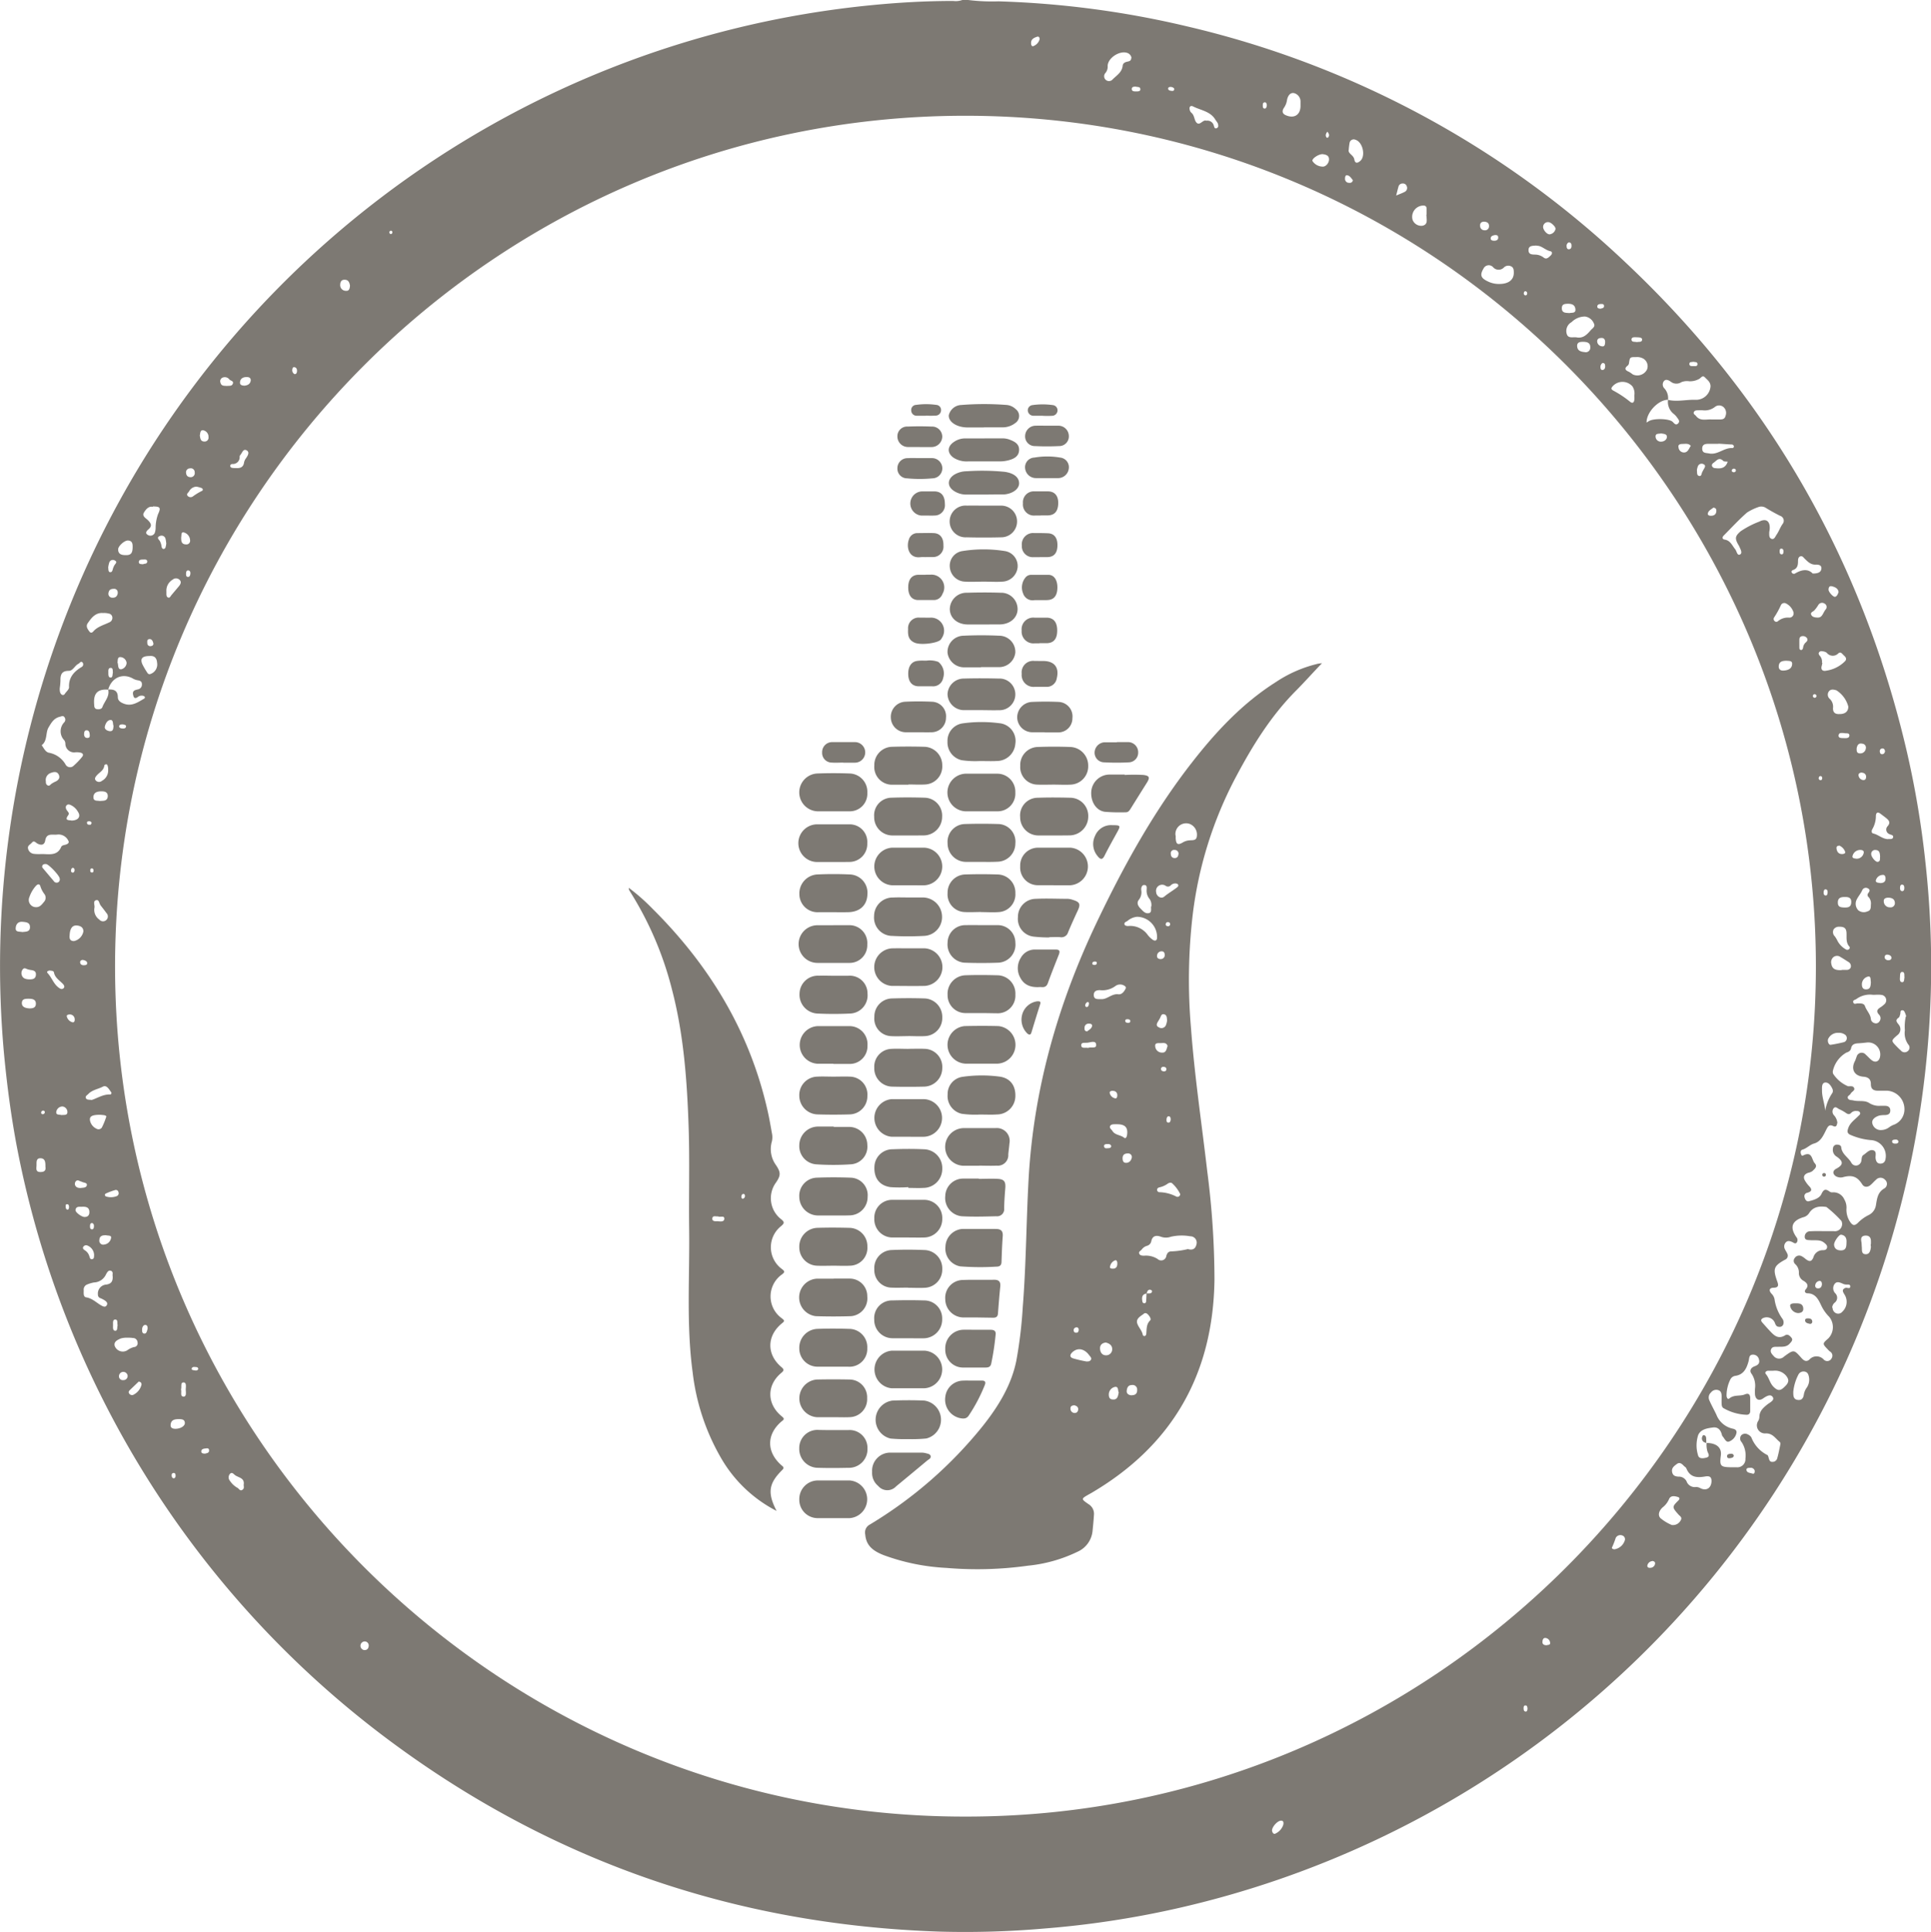 <svg xmlns="http://www.w3.org/2000/svg" viewBox="0 0 399.9 400.06"><defs><style>.cls-1{fill:#7d7973;}</style></defs><g id="Layer_2" data-name="Layer 2"><g id="Layer_31" data-name="Layer 31"><path class="cls-1" d="M200.49,0a40.6,40.6,0,0,0,6.33.28A193.75,193.75,0,0,1,245.7,5.43a197.27,197.27,0,0,1,90.91,48.89Q380.79,95.87,394.75,155a191.62,191.62,0,0,1,4,23.59,195.32,195.32,0,0,1,1.11,26.81A200.38,200.38,0,0,1,243.49,395.23a193.84,193.84,0,0,1-27.33,4.12,189.53,189.53,0,0,1-21.57.63c-42.74-1.42-81.3-14.85-115.42-40.68A200.14,200.14,0,0,1,3.6,238c-1.27-6.55-2.14-13.15-2.77-19.8a200.09,200.09,0,0,1,12.4-89.64A199.92,199.92,0,0,1,180.4,1.08c5.65-.56,11.32-.88,17-.88a4.05,4.05,0,0,0,1.89-.2ZM22.4,142.79c1.14-.09,2,.18,2,1.56,0,.72.54,1.08,1.2,1.34,1.65.66,2.91-.25,4.21-1,.34-.2.21-.5-.14-.6a1.26,1.26,0,0,0-1.13.24c-.77.55-.9-.08-1-.59-.11-.78.51-.87,1.07-1a1,1,0,0,0,.78-1.07c0-.57-.37-.72-.84-.8a3,3,0,0,1-.9-.29c-2.19-1.31-4.54-.31-5.25,2.23-2.67-.21-3.06,1.3-2.89,3.21,0,.37.1.74.54.82s1,0,1.15-.41C21.63,145.22,22.75,144.24,22.4,142.79Zm323-60c1.94.47,3.89-.09,5.84,0a3,3,0,0,0,3-2.8c0-.89-.66-1.33-1.16-1.85s-.81.1-1.17.31a3.89,3.89,0,0,1-2.06.5,3.12,3.12,0,0,0-1.64.18,1.88,1.88,0,0,1-2.21-.1c-.4-.27-1-.62-1.41-.11a1.13,1.13,0,0,0,.13,1.54,3,3,0,0,1,.72,2.32c-2,0-4.49,2.61-4.44,4.72.19-.12.35-.23.51-.32,1-.58,4.09-.51,4.84.13.35.3.67.87,1.17.38s0-.9-.24-1.29a3.57,3.57,0,0,0-.66-.69A3.17,3.17,0,0,1,345.44,82.79Zm7.92,216c2.14,0,3.26.94,3.06,2.57-.29,2.23-.1,2.44,2.2,2.47h1.08a1.67,1.67,0,0,0,1.81-1.79,5,5,0,0,0-.79-3.42,1.07,1.07,0,0,1-.05-1.44,1.13,1.13,0,0,1,1.35-.14,1.6,1.6,0,0,1,.72.61,6.82,6.82,0,0,0,3.32,3.65c.13.06.19.34.25.53.12.43.21.91.8.88a1,1,0,0,0,1-.79c.27-.95.45-1.93.65-2.91a.56.56,0,0,0-.15-.43c-.9-.7-1.45-1.83-2.94-1.76a1.67,1.67,0,0,1-1.51-2.59,1.81,1.81,0,0,0,.24-.79c0-1.25.79-1.92,1.65-2.62.51-.41,1.57-.85,1.11-1.54s-1.32-.17-2,.3c-.85.59-1.55.22-1.67-.82a11.94,11.94,0,0,1,0-1.2,4.42,4.42,0,0,0-.69-3.06c-.52-.64-.19-1.29.63-1.59s1.09-.71.87-1.46a1.23,1.23,0,0,0-1.25-.94c-.83,0-.73.76-.88,1.33-.4,1.48-1,2.82-2.77,3.06a1.36,1.36,0,0,0-1,.72,7.54,7.54,0,0,0-.8,3.35c0,.37.22.92.59.6,1-.83,2.18-.4,3.2-.83.75-.32,1.08,0,1.11.7,0,.91,0,1.84,0,2.75,0,.44-.22.77-.74.77a10.27,10.27,0,0,1-4.75-1.35c-.36-.18-.41-.57-.43-.94s0-1,0-1.44,0-1.17-.69-1.37a1.35,1.35,0,0,0-1.51.48,1.38,1.38,0,0,0-.35,1.61c.43,1,1,2,1.47,3a4.66,4.66,0,0,0,3.36,2.88c.54.12.94.36.77,1a2.44,2.44,0,0,1-1.56,1.69c-.59.18-.89-.66-1.28-1.09a.78.78,0,0,1-.15-.32c-.25-1-.82-1.66-1.85-1.52s-2.52.31-3.06,1.56a6.92,6.92,0,0,0-.05,4.13c.18.86,1.07.72,1.72.56.82-.21.46-.76.26-1.24a4.6,4.6,0,0,1-.19-1.77ZM199.83,376.16c97.08.17,175.95-79,176.23-175.55.28-96.69-78.4-176.88-176.61-176.64-96.83.24-176,79.19-175.62,176.9C24.25,298.15,103.67,376.23,199.83,376.16ZM377.59,254.93v0h2.16a1.49,1.49,0,0,0,1.6-2.11,24.31,24.31,0,0,0-3.11-2.89c-1.42-.22-2.72-.08-3.58,1.27a2,2,0,0,1-1.23.86c-2.36.74-2.81,2.09-1.42,4.1a.91.91,0,0,1,.1,1.11c-.31.41-.64.05-.95-.08-.46-.2-.93-.35-1.33.07a1.24,1.24,0,0,0-.16,1.46c.13.29.33.54.45.84a.9.9,0,0,1-.45,1.29c-2.36,1.29-2.55,1.89-1.61,4.5.22.63.4,1.27-.71,1.3-.92,0-1.11.55-.48,1.23a2.19,2.19,0,0,1,.66,1.36,9.09,9.09,0,0,0,1.57,3.8,1.29,1.29,0,0,1,.2,1.23.79.79,0,0,1-.89.47c-.52,0-.7-.41-.86-.86A1.82,1.82,0,0,0,365,273c-.45.3-.26.6,0,.9.48.54.95,1.08,1.44,1.6.89.95,1.75,1.93,3.26,1,.53-.34,1,.12,1.32.53s0,.78-.32,1.12c-.72.89-1.72.69-2.66.74-.47,0-1-.06-1.25.49s.13,1,.49,1.37a1.46,1.46,0,0,0,2.22.13c2-1.45,2-1.45,3.57.32.48.54,1,.87,1.63.34a2,2,0,0,1,3,0,1,1,0,0,0,1.59-.23,1,1,0,0,0-.32-1.46,2.78,2.78,0,0,1-.43-.41c-1.15-1.2-1.15-1.21.09-2.29a3.36,3.36,0,0,0,.19-4.47,8.48,8.48,0,0,1-1.67-2.39c-.52-1.09-1.13-2.46-2.79-2.48-.45,0-.81-.35-.4-.82.71-.82.23-1.34-.42-1.75a1.82,1.82,0,0,1-1-1.65,2.31,2.31,0,0,0-.76-1.83.91.91,0,0,1-.07-1.3,1.07,1.07,0,0,1,1.29-.39,3.57,3.57,0,0,1,.88.59c.72.55,1.26.78,1.69-.37a2,2,0,0,1,1.79-1.41c.4,0,.86,0,1-.49s-.27-.8-.61-1.08c-.83-.66-1.83-.43-2.78-.5-.53-.05-1.25.06-1.22-.77a1.12,1.12,0,0,1,1.22-1.08C375.83,254.9,376.71,254.93,377.59,254.93Zm2.92-22.45c-.11.32-.1,1.06-.89.68s-1.07.09-1.39.72c-.59,1.16-1.11,2.49-2.51,2.9-.92.26-1.52,1-2.42,1.27-.47.13-.45.62-.29,1s.29.27.56.14c1.76-.81,1.62,1,2.26,1.69s-.05,1.18-.48,1.61a2.14,2.14,0,0,1-.87.36c-.92.32-1.14.94-.6,1.75a6.09,6.09,0,0,0,.72.95c.71.71.7,1.18-.37,1.45a.71.71,0,0,0-.51.94c.1.48.41.92.89.8,1-.25,2.17-.59,2.59-1.47.5-1.08.89-1.11,1.72-.52a.88.88,0,0,0,.57.15,2.46,2.46,0,0,1,2.47,1.49,3.29,3.29,0,0,1,.43,1.94,4.5,4.5,0,0,0,.71,2.61c.51.78.92,1,1.67.27a8.08,8.08,0,0,1,2.2-1.6,2.72,2.72,0,0,0,1.52-2c.23-1.33.32-2.73,1.78-3.54a1.1,1.1,0,0,0,.09-1.79,1.24,1.24,0,0,0-1.83,0c-.43.36-.78.81-1.22,1.16s-1.19.51-1.64-.18c-1-1.58-2-2-3.86-1.54a2,2,0,0,1-1.62-.16c-.71-.49-.67-1.16.1-1.56,1.47-.78,1.51-1.49.1-2.48a1.62,1.62,0,0,1-.79-1.73.81.81,0,0,1,.78-.77c.44,0,.89.11.93.56.15,1.43,1.45,2.06,2.07,3.15a1.09,1.09,0,0,0,1.21.6,1.2,1.2,0,0,0,.91-1.14c.06-.35.06-.79.37-1,.66-.41,1.26-1.23,2.06-1s.41,1.09.5,1.69.33,1.08,1,1.07,1-.42,1.07-1.06a3.27,3.27,0,0,0-3.09-3.81,13.31,13.31,0,0,1-4-1c-.8-.3-.93-.66-.66-1.44.38-1.15,1.33-1.75,2.1-2.54.2-.2.48-.37.35-.7s-.49-.35-.82-.35a1.33,1.33,0,0,0-1,.38c-.39.41-.72.3-1.14,0a8,8,0,0,0-1.35-.75c-.37-.18-.75-.66-1.16-.19a1.12,1.12,0,0,0,.07,1.44A2.72,2.72,0,0,1,380.51,232.48Zm13.89-2.85a3.82,3.82,0,0,0-3.61-3.78c-.64,0-1.28,0-1.92,0-.94,0-1.43-.41-1.42-1.36s-.48-1.45-1.52-1.53c-1.91-.14-2.66-1.57-1.79-3.22.15-.28.22-.6.35-.89a1.08,1.08,0,0,1,1.89-.47c.42.36.78.8,1.22,1.14.78.62,1.58.28,1.75-.71a2.49,2.49,0,0,0-2.78-2.93c-.59.07-1.19.13-1.79.16s-1.27.19-1.42,1c-.11.53-.47.76-1,.93a5.86,5.86,0,0,0-2.8,3.87,1.83,1.83,0,0,0,.05.47,6.88,6.88,0,0,0,3.08,2.61c.45.06,1.07-.15,1.29.38s-.49.74-.7,1.14-.76.48-.6.95.74.37,1.15.48c1.08.27,2.29-.1,3.27.53a3.77,3.77,0,0,0,2.27.58c.32,0,.64,0,1,0,.61,0,1.12.26,1.1,1s-.49.86-1.05.92a5.8,5.8,0,0,0-1.19.09c-.8.24-1.64.76-1.49,1.59a1.77,1.77,0,0,0,1.83,1.42,2.88,2.88,0,0,0,1.58-.51,4.27,4.27,0,0,1,.92-.54A3.4,3.4,0,0,0,394.4,229.63Zm-28-119.31c0,.48-.06,1.08.49,1.26s.76-.46,1-.82c.51-.71.77-1.56,1.29-2.28a1.06,1.06,0,0,0-.53-1.67c-1-.5-2-1.06-2.92-1.62a1.74,1.74,0,0,0-1.61-.18,10.72,10.72,0,0,0-2.33,1.13c-1.7,1.49-3.24,3.17-4.84,4.78-.33.34-.28.74.19.81,1.23.18,1.58,1.24,2.21,2,.32.4.41,1.4,1,1.09s.06-1.15-.19-1.74a3.49,3.49,0,0,0-.18-.31c-.75-1.32-.62-1.79.5-2.76a18.48,18.48,0,0,1,3.86-2c1.5-.78,2.33,0,2.14,1.72C366.44,109.93,366.41,110.13,366.39,110.32Zm-357.76,44c.48.67.8,1.45,1.55,1.56a5,5,0,0,1,3.39,2.43,1.05,1.05,0,0,0,1.66.26A14.21,14.21,0,0,0,17,156.73c.35-.42.18-.76-.33-.88a3.82,3.82,0,0,0-1-.08A1.8,1.8,0,0,1,13.54,154a1.39,1.39,0,0,0-.2-.68,2.68,2.68,0,0,1,0-3.79.83.83,0,0,0-.07-1.11c-.28-.29-.58-.05-.88,0-1.25.31-1.75,1.22-2.36,2.26S9.85,153.42,8.63,154.31ZM9,176.85c1.44.06,2.93.27,3.67-1.47.16-.38.67-.38,1-.5s.73-.34.49-.77a2.24,2.24,0,0,0-2.35-1.29c-1,.11-2.17-.37-2.44,1.21-.17,1-.87,1.05-1.64.64-.36-.2-.68-.7-1.11-.2s-1,.63-.79,1.34a1.39,1.39,0,0,0,1.21,1C7.69,176.89,8.33,176.85,9,176.85ZM387.91,206a4.76,4.76,0,0,0-3.46.87c-.28.19-.8.22-.65.69s.54.24.85.22c.61,0,1.36-.08,1.58.56.31.91,1.07,1.59,1.21,2.57a1,1,0,0,0,.77.95.84.84,0,0,0,1-.34,1.07,1.07,0,0,0,0-1.34c-.87-.88-.29-1.28.42-1.72a6,6,0,0,0,.55-.45,1.11,1.11,0,0,0-.62-2C389,205.93,388.48,206,387.91,206ZM310.5,58.8c1.9,0,3-.84,3-2.3,0-.52,0-1.09-.56-1.35a1.29,1.29,0,0,0-1.46.21,1.52,1.52,0,0,1-2.24,0,1.2,1.2,0,0,0-2,.23c-.82,1.37-.57,2,.9,2.69A5.11,5.11,0,0,0,310.5,58.8Zm43.95,247.92c0-.81-.31-1.13-1.22-1-1.7.3-3.21.29-4-1.67-.07-.2-.34-.33-.5-.5-.41-.43-.87-.84-1.45-.41s-1.14.83-1,1.63.64.94,1.3,1a1.78,1.78,0,0,1,1.69.95,1.8,1.8,0,0,0,2,1.19,1.87,1.87,0,0,1,.8.21C353.33,308.81,354.39,308.18,354.45,306.72Zm-28-236.87c1.37.29,2.19-.55,2.95-1.44.35-.42,1.08-.75.66-1.49a2.32,2.32,0,0,0-1.82-1.38,3.94,3.94,0,0,0-2.77,1.16,2.1,2.1,0,0,0-1,2.47C324.77,70.13,325.73,69.76,326.42,69.85ZM23.32,264.14c-.06-.19.2-.82-.36-1s-.79.39-1,.73a2.84,2.84,0,0,1-2.49,1.69,6.7,6.7,0,0,0-1.37.4,1.12,1.12,0,0,0-.76,1.22c0,.55-.12,1.36.49,1.46,1.31.2,2.15,1.14,3.21,1.72.36.19.78.38,1.06-.07s-.06-.77-.39-1a4.74,4.74,0,0,0-.95-.49.73.73,0,0,1-.48-.74A1.85,1.85,0,0,1,22,266C23,265.85,23.44,265.37,23.32,264.14Zm211-252.2a1.3,1.3,0,0,0-.93-1c-1.58-.49-4,1.09-4,2.75a2,2,0,0,1-.44,1.4,1,1,0,0,0,0,1.4,1,1,0,0,0,1.49-.07c.83-.82,1.92-1.46,2.06-2.81.06-.56.52-.75,1-.85S234.26,12.56,234.29,11.94Zm112,303.85a1.79,1.79,0,0,0,1.76-1c.35-.59-.19-.85-.49-1.19-1.33-1.51-1.34-1.57,0-2.9.33-.33.26-.61-.12-.72-.7-.21-1.51-.36-1.85.51a4.33,4.33,0,0,1-1.3,1.65c-.69.62-1.08,1.56-.45,2.22A9,9,0,0,0,346.24,315.79Zm31.08-178.53a5.87,5.87,0,0,1-.13.63c-.24.79.22,1.13.85,1a6.85,6.85,0,0,0,4-2c.38-.43.13-.83-.23-1.14s-.66-.9-1.18-.46a1.59,1.59,0,0,1-2.42-.14,1.91,1.91,0,0,0-.89-.29.63.63,0,0,0-.66.19c-.21.28-.05.54.14.75A1.84,1.84,0,0,1,377.32,137.26Zm17.36,73.24a3.53,3.53,0,0,0-.16-.58c-.15-.31-.24-.77-.69-.72s-.29.5-.38.79-.14.61-.33.74c-.74.5-.45.86,0,1.42a1.51,1.51,0,0,1-.3,2.23c-1.27,1.11-1.28,1.11-.12,2.3.28.29.56.57.86.83a1,1,0,0,0,1.42.17.92.92,0,0,0,.14-1.39,4,4,0,0,1-.71-2.94A9.8,9.8,0,0,1,394.68,210.5Zm-15.24,60.29a1.23,1.23,0,0,0,.72,1.14,1.1,1.1,0,0,0,1.3-.32,2.78,2.78,0,0,0,.42-3.59c-.3-.51-.61-1,.22-1.33.33-.12,1,.3,1-.3s-.7-.31-1.08-.43c-.16,0-.31-.08-.46-.14-.6-.25-1.25-.59-1.73.09a1.51,1.51,0,0,0,.16,1.89,1.28,1.28,0,0,1-.07,1.91A1.41,1.41,0,0,0,379.44,270.79Zm1.46-122.93c1.2,0,1.82-.59,1.79-1.57a5.71,5.71,0,0,0-2.45-3.34c-.57-.18-1.22-.32-1.62.29a1.15,1.15,0,0,0,.27,1.51,2.21,2.21,0,0,1,.65,1.72C379.51,147.5,380.05,147.91,380.9,147.86Zm-26.43-61H356c.57,0,1.18,0,1.34-.73a1.62,1.62,0,0,0-.43-1.85,1.38,1.38,0,0,0-1.78,0,3.39,3.39,0,0,1-2.47.68,7.53,7.53,0,0,0-.95,0c-.35,0-.78,0-.93.39s.26.53.45.78C352.12,87.28,353.36,86.77,354.47,86.86ZM371.38,288.2c0,.81,0,1.55.9,1.68s1.2-.43,1.3-1.19a3.46,3.46,0,0,1,.63-1.41,2.91,2.91,0,0,0,.41-2.17c-.1-.53-.29-1-.92-1.1a1.19,1.19,0,0,0-1.28.67A9.78,9.78,0,0,0,371.38,288.2ZM269.33,21.94c0-.28,0-.55,0-.83a1.79,1.79,0,0,0-1.39-1.84c-.86-.12-1.31.74-1.43,1.59a3.76,3.76,0,0,1-.64,1.51c-.38.59-.35,1.14.37,1.47C268,24.63,269.32,23.81,269.33,21.94ZM390.94,173.76c.36-.09,1,.14,1.11-.38s-.5-.49-.81-.68a1,1,0,0,1-.34-1.6c.66-.74.33-1.2-.25-1.67-.4-.33-.82-.63-1.23-.94-.61-.47-.91-.16-.93.44a5.44,5.44,0,0,1-.72,2.73c-.2.32-.25.83.16.93C389,172.83,389.78,173.68,390.94,173.76ZM338.82,73.94c-1.25,0-1.27,0-1.46,1.21a.83.83,0,0,1-.23.52c-.82.61-.57,1,.22,1.32a6.9,6.9,0,0,1,.79.54,2.24,2.24,0,0,0,2.94-1,1.83,1.83,0,0,0-.76-2.27A2.61,2.61,0,0,0,338.82,73.94Zm28.43,209.9c-.35,0-.71,0-1.07,0s-.8.33-.48.69c.69.8.82,1.89,1.6,2.65s1.3.89,2.11.14c1.13-1,1.18-1.6.43-2.51A3,3,0,0,0,367.25,283.84Zm-28.78-202a2.67,2.67,0,0,0-.39-1.82,2.73,2.73,0,0,0-4.24.13c-.28.39,0,.57.28.74a20.78,20.78,0,0,1,3.36,2.22c.62.54.92.27,1-.44C338.49,82.37,338.47,82.09,338.47,81.81Zm-317,45.11c-1.68-.2-2.54,1-3.32,2.12-.42.64,0,1.23.4,1.74.21.29.51.22.72,0,.87-1.05,2.17-1.36,3.32-1.92a1,1,0,0,0,.68-1,.87.87,0,0,0-.84-.85C22.13,126.94,21.81,126.94,21.49,126.92Zm10.17-22c-.83-.18-1.41.48-1.84,1.2s.41,1.16.78,1.51c.74.73,1,1.26.11,2-.32.28-.69.73-.13,1.07a1,1,0,0,0,1.46-.31,3.09,3.09,0,0,0,.21-1.15,8.51,8.51,0,0,1,.5-2.8C33.35,105.14,33.21,104.87,31.66,104.87ZM375.4,118.76c1,0,1.71-.2,1.8-1s-.7-.87-1.26-.84c-1,0-1.58-.64-2.21-1.24-.25-.24-.45-.61-.88-.48s-.49.59-.49,1c0,.8-.12,1.52-1,1.82-.22.08-.46.25-.29.55a.51.51,0,0,0,.63.21C373,118,374.36,117.67,375.4,118.76Zm12.05,68.57a2,2,0,0,0-.43-1.53.58.58,0,0,1-.12-.85c.27-.35.49-.72-.08-1a.81.81,0,0,0-1.14.35c-.3.71-.82,1.27-1.15,1.94a1.94,1.94,0,0,0,.31,2.25,1.82,1.82,0,0,0,1.92.22C387.5,188.53,387.42,187.84,387.45,187.33ZM12.37,142.54c0,.48,0,1,.42,1.3a.44.44,0,0,0,.63-.16c.31-.46.9-.94.88-1.38-.1-2,1-3.21,2.56-4.16a.63.63,0,0,0,.26-.93c-.38-.43-.59.1-.88.24-.76.37-1.11,1.45-2,1.46-1.44,0-1.75.76-1.72,2A13.37,13.37,0,0,1,12.37,142.54ZM249.83,25a1.35,1.35,0,0,1,1.54,1c.09.28.16.73.6.54s.35-.61.23-1a5.81,5.81,0,0,0-.46-.68c-1-1.81-3.05-2-4.66-2.82-.51-.26-.85.07-.7.67a1.1,1.1,0,0,0,.33.62c.69.55.59,1.54,1.07,2.05C248.47,26.15,249.1,24.69,249.83,25ZM7.49,187.85c.84,0,1.24-.65,1.69-1.18a1.26,1.26,0,0,0,0-1.56,5,5,0,0,1-.81-1.57c-.15-.53-.5-.53-.89-.15a6.68,6.68,0,0,0-1.38,2.34A1.49,1.49,0,0,0,7.49,187.85ZM295.39,44.44h.05c0-.4,0-.8,0-1.19s-.13-.63-.53-.68a2.33,2.33,0,0,0-2.38,2.92,1.91,1.91,0,0,0,2.07,1.25c1-.23.89-1,.84-1.71C295.42,44.83,295.41,44.64,295.39,44.44ZM26.45,277v0a4.59,4.59,0,0,0-1.41.15c-.66.28-1.54.65-1.28,1.56a1.78,1.78,0,0,0,2.59.9,4.21,4.21,0,0,1,1.38-.67.79.79,0,0,0,.75-1,.94.94,0,0,0-1-.88C27.17,277,26.81,277,26.45,277ZM279.32,31c-.23.79,1,1.1,1.15,2s.67.83,1.26.3c1.12-1,.51-3.87-1-4.35a.87.87,0,0,0-1.23.59A12.87,12.87,0,0,0,279.32,31ZM380.88,191.9a1.3,1.3,0,0,0-1.15.56,1.22,1.22,0,0,0,.25,1.43,6.12,6.12,0,0,1,.59,1,4.34,4.34,0,0,0,1.65,1.67.57.57,0,0,0,.77-.07.47.47,0,0,0,.06-.42c-.83-.85-.59-1.94-.65-2.95S381.82,191.89,380.88,191.9Zm-25-100v0c-.64,0-1.27,0-1.91,0s-1.46,0-1.45,1,.79.86,1.46,1c1.77.33,3.07-1.23,4.78-1.12a.33.33,0,0,0,.31-.42.46.46,0,0,0-.46-.32C357.67,92,356.76,91.91,355.85,91.87ZM31,135.84c-1.56,0-2,.53-1.53,1.68a14.76,14.76,0,0,0,1.08,1.84.49.49,0,0,0,.62.2,2.08,2.08,0,0,0,1.36-2.34C32.45,136.12,31.86,135.76,31,135.84Zm340.44-9a3.06,3.06,0,0,0-1.56-1.88.77.77,0,0,0-1.05.32,17.1,17.1,0,0,1-1.43,2.59.57.57,0,0,0,.14.76.49.49,0,0,0,.66,0,3.23,3.23,0,0,1,2.34-.74A.86.86,0,0,0,371.43,126.86Zm10,74c.32,0,.64,0,1,0s.79-.18.87-.66a1,1,0,0,0-.53-1c-.54-.34-1.06-.69-1.61-1a1.2,1.2,0,0,0-1.46,0,1.37,1.37,0,0,0-.45,1.4C379.45,200.83,380.39,200.92,381.4,200.88Zm-63.21-150c-.86.06-1.67,0-1.68.94s.72.92,1.37.94a2.93,2.93,0,0,1,1.76.61c.58.46,1,0,1.43-.4s.36-.8,0-.9C320,51.81,319.2,50.78,318.19,50.9ZM19,227.77c1.14-.36,2.36-1.2,3.84-1.14.19,0,.32-.29.18-.47-.44-.58-.91-1.55-1.71-1.15-1,.52-2.2.67-3,1.5-.23.25-.68.44-.53.85S18.36,227.69,19,227.77ZM378,230a9.22,9.22,0,0,1,1.49-3.71,1,1,0,0,0,0-.81c-.3-.66-.79-1.39-1.51-1.32s-.66,1-.65,1.57C377.3,227.16,377.87,228.51,378,230ZM19.57,187.91a2.45,2.45,0,0,0,1,2.51,1,1,0,0,0,1.41.12,1,1,0,0,0,.05-1.49c-.37-.52-.75-1-1.15-1.51s-.33-1.32-1-1.13S19.64,187.4,19.57,187.91Zm7.9-74.62c0-.6,0-1.33-1-1.37-.73,0-2.05,1.19-2,1.87,0,.94.68,1.15,1.47,1.16C27.08,115,27.46,114.59,27.47,113.29ZM20.72,230.84c-1.7,0-2.23.34-2.08,1.2A2.39,2.39,0,0,0,20,233.73a.83.83,0,0,0,1.09-.24,14.86,14.86,0,0,0,.92-2.26c.06-.16-.25-.28-.45-.31C21.2,230.87,20.84,230.85,20.72,230.84Zm-6.3-37.19c-.08.69.06,1.21.9,1.22a2.53,2.53,0,0,0,1.95-2c0-.86-.62-1.16-1.34-1.23C15,191.57,14.49,192.22,14.42,193.65ZM380.7,213.87a2.19,2.19,0,0,0-2,1.08c-.39.51,0,1.53.47,1.39a27,27,0,0,0,2.76-.56.88.88,0,0,0,.12-1.56A2.13,2.13,0,0,0,380.7,213.87ZM34.46,122.45c0,.14,0,.3,0,.46,0,.31,0,.69.36.82s.5-.28.69-.51c.51-.6,1-1.19,1.53-1.81.33-.41.62-.91.13-1.37a1.06,1.06,0,0,0-1.43,0A2.61,2.61,0,0,0,34.46,122.45Zm353,135.18V257c0-.77-.39-1.2-1.2-1.14s-.91.59-.78,1.27c.07.35.05.71.09,1.07.07.59-.14,1.46.75,1.51s1.06-.79,1.14-1.52C387.43,258,387.41,257.83,387.41,257.63ZM50.47,307.43c.21-1.39-1-1.43-1.75-1.94-.34-.23-.65-.76-1.1-.29a1.1,1.1,0,0,0,0,1.44,4.52,4.52,0,0,0,1.56,1.45c.32.17.52.73,1,.42S50.45,307.8,50.47,307.43ZM14.81,169.91c1.36,0,2-.8,1.34-1.8a3.35,3.35,0,0,0-1.22-1.26c-.34-.18-.76-.44-1.11-.12s-.18.8.1,1.16.47.55.19.94C13.27,170,14.34,169.78,14.81,169.91ZM382.4,257.25c.05-.74-.15-1.43-1.11-1.58-.42-.07-1.51,1.46-1.46,2.09.07.84.63,1.15,1.4,1.16C382.32,258.93,382.39,258.16,382.4,257.25ZM273.88,31.92c-.9,0-2.28,1-2.07,1.43a2.55,2.55,0,0,0,2.07,1.15c.62.07,1.31-.65,1.35-1.41C275.29,32.14,274.53,32,273.88,31.92Zm-261.52,150c0-.58-2.28-3-2.84-3-.29,0-.58,0-.73.29s0,.46.16.65c.72.85,1.43,1.7,2.15,2.54a.72.72,0,0,0,1,.27A.7.7,0,0,0,12.36,181.92Zm36.47-85c.9.07,1.58-.14,1.72-1.19a2.21,2.21,0,0,1,.4-.85c.38-.55.81-1.27.1-1.64s-.9.58-1.3,1a.55.55,0,0,0-.12.33,1.4,1.4,0,0,1-1.49,1.51c-.23,0-.5.14-.45.45s.3.34.54.37S48.63,96.92,48.83,96.93Zm327.71,30.95c.86,0,1-1,1.53-1.65a.78.78,0,0,0-.23-1.24.9.9,0,0,0-1.27.28,6.7,6.7,0,0,1-.85,1.15c-.25.25-.85.4-.63.88S375.83,127.88,376.54,127.88ZM9.5,161.81c0,.13-.06.58.35.81s.57-.17.83-.33a4.72,4.72,0,0,1,.73-.41c.68-.29,1.1-.78.75-1.49s-1.07-.56-1.68-.32A1.53,1.53,0,0,0,9.5,161.81Zm12.9-2.32c0-.28,0-.56-.08-.83s-.14-.42-.37-.39-.34.16-.35.27c-.11,1-1,1.38-1.54,2-.29.33-.6.73-.16,1.14a.92.92,0,0,0,1.22,0A2.41,2.41,0,0,0,22.4,159.49ZM4.63,193c.69-.09,1.57,0,1.58-1s-.8-1.05-1.53-1.12c-1-.09-1.41.58-1.43,1.38S4.07,192.87,4.63,193ZM6,202.8c.62,0,1.33,0,1.43-.87s-.49-1-1.13-1.08a3.77,3.77,0,0,1-.58-.14c-.33-.1-.66-.4-1,0a1.31,1.31,0,0,0-.2,1.25C4.77,202.64,5.36,202.76,6,202.8ZM382,187.92c.6,0,1.31,0,1.38-1s-.49-1.18-1.27-1.18-1.48.1-1.5,1.09S381.15,187.89,382,187.92ZM336.52,318.86a.82.82,0,0,0-.58-.92,1.08,1.08,0,0,0-1.33.51,17.94,17.94,0,0,1-.72,1.87c-.22.34.14.46.43.5A2.68,2.68,0,0,0,336.52,318.86ZM6.08,208.81c.66,0,1.36-.09,1.35-1s-.79-1-1.48-1-1.4,0-1.42.88S5.35,208.76,6.08,208.81Zm14.6-42.95c.7-.08,1.58.09,1.64-1,0-.88-.65-1-1.33-1-.85,0-1.6.23-1.64,1.17S20.14,165.75,20.68,165.86Zm15.67,130c1,0,1.95-.56,1.93-1.19,0-.79-.7-.81-1.24-.81-.77,0-1.59.09-1.7,1.11C35.25,295.78,35.86,295.84,36.35,295.87ZM17.51,252c.67,0,1-.36,1-1,0-1.08-.79-1.16-1.59-1.11-.52,0-1.22-.12-1.28.7C15.62,251.05,16.9,252,17.51,252ZM327.9,70.78c-.56,0-1.34,0-1.28.93s.8,1.13,1.55,1.2a.94.94,0,0,0,1.17-1C329.35,71,328.72,70.79,327.9,70.78ZM320.66,46a1,1,0,0,0-1.09,1c0,.61.81,1.6,1.4,1.52a1.44,1.44,0,0,0,1.16-1.05C322.27,47,321.21,46,320.66,46ZM370,136.82c-.91,0-1.57.18-1.63,1.1-.05.73.45,1,1.07.93.83-.06,1.65-.36,1.7-1.32C371.22,136.76,370.45,136.88,370,136.82ZM9.41,241.61c0-.86,0-1.73-1-1.77s-.82.9-.85,1.53-.19,1.3.76,1.32S9.52,242.3,9.41,241.61Zm1-40.65c-.3,0-.9.17-.54.55.87.94,1.23,2.24,2.28,3,.3.22.64.44,1,.13s.06-.73-.22-1c-.69-.69-1.57-1.22-1.76-2.3C11.11,201.08,10.78,201,10.44,201ZM325.06,64.83c.42-.14,1.29.12,1.2-.81s-.78-1.13-1.58-1.12-1.26.16-1.23,1C323.49,64.85,324.29,64.77,325.06,64.83Zm62.39,138.5c-.11-.35.08-1.21-.54-1.12a1.64,1.64,0,0,0-1.32,1.61c0,.59.19,1.05.85,1.05C387.4,204.87,387.4,204.13,387.45,203.33ZM265.32,377c-.81,0-2,1.43-1.88,2.14.11.46.38.78.83.47a3,3,0,0,0,1.49-1.76C265.86,377.38,265.79,377,265.32,377ZM357.8,95.61c-.35-.06-.75,0-.93-.18-.9-.87-1.4,0-2,.4-.24.17-.42.38-.31.7a.71.71,0,0,0,.67.41C356.33,97.07,357.32,97,357.8,95.61ZM40.7,100.77a1.79,1.79,0,0,0-1.55,1c-.2.28-.61.53-.29.91a.81.81,0,0,0,1.09.11,12.36,12.36,0,0,1,1.81-1.11c.37-.14.27-.47,0-.62A7,7,0,0,0,40.7,100.77ZM72.48,59.15c-.11-.66-.32-1.25-1.16-1.22-.65,0-.86.48-.87,1.06a1.17,1.17,0,0,0,1.19,1.23C72.33,60.29,72.43,59.71,72.48,59.15ZM47,79.92c.44-.08,1,.11,1.22-.47s-.45-.59-.7-.86A1.19,1.19,0,0,0,46,78.24a.82.82,0,0,0-.34,1C45.84,80,46.47,79.86,47,79.92ZM28.73,286.08,27,287.74c-.23.22-.49.47-.25.82a.71.71,0,0,0,1,.19,3.16,3.16,0,0,0,1.55-2C29.33,286.45,29.23,286.16,28.73,286.08Zm363.69-99.15c-.06-.78-.6-1-1.3-1.05-.51,0-1.05.14-1,.74a1.24,1.24,0,0,0,1.31,1.26A.87.87,0,0,0,392.42,186.93ZM21.94,255.78c-.66,0-1.33.08-1.36,1a.81.81,0,0,0,1,.93A1.63,1.63,0,0,0,23,256.36C23.14,255.75,22.36,255.9,21.94,255.78ZM37.52,111.26c0,.72,0,1.45,1,1.47a.76.76,0,0,0,.84-.91,1.73,1.73,0,0,0-1.26-1.56C37.44,110.07,37.62,110.87,37.52,111.26Zm351.84,66.15c-.05-.67-.05-1.36-.94-1.4a.8.8,0,0,0-.9.87c0,.56.91,1.68,1.37,1.58C389.5,178.33,389.27,177.78,389.36,177.41Zm-365-40.17c.17.5,0,1.4.74,1.35a1.43,1.43,0,0,0,1.12-1.34A1.37,1.37,0,0,0,25,136.07C24.28,136,24.41,136.72,24.33,137.24ZM289.14,40.49c.75-.32,1.31-.51,1.82-.79a.89.89,0,0,0,.37-1.14.79.79,0,0,0-.82-.56.85.85,0,0,0-.89.64C289.47,39.17,289.34,39.7,289.14,40.49ZM19.49,259.87a2.16,2.16,0,0,0-1.33-1.93.69.69,0,0,0-.87.18c-.27.35,0,.6.27.77a2.16,2.16,0,0,1,.93,1.19c.12.31.16.8.67.64C19.52,260.61,19.46,260.21,19.49,259.87ZM350.15,92.32c-.46-.55-1.08-.41-1.63-.4s-1.08.09-.9.77a1.14,1.14,0,0,0,1.27,1C349.59,93.58,349.78,92.88,350.15,92.32ZM384.5,155c0,.49,0,1,.67,1a1.13,1.13,0,0,0,1.23-1,.8.8,0,0,0-.72-1C384.92,153.82,384.61,154.28,384.5,155ZM50.62,79.86c.69-.06,1.24-.37,1.31-1.11,0-.58-.45-.69-.91-.67-.7,0-1.27.32-1.32,1.09C49.66,79.74,50.14,79.84,50.62,79.86ZM41.38,90.19c.1.54.12,1.23.94,1.24a.81.81,0,0,0,.86-.94,1.36,1.36,0,0,0-1.09-1.39C41.45,89,41.48,89.69,41.38,90.19Zm339.38,32.4c-.11-.74-.68-1-1.3-1.17s-.75.19-.78.66.95,1.56,1.34,1.5S380.63,123,380.76,122.59Zm-7.37,9.13c-.51,0-.74.25-.75.72s0,1,0,1.56c0,.24,0,.53.3.59s.45-.27.48-.54A1.66,1.66,0,0,1,374,133c.24-.22.43-.49.23-.84A1,1,0,0,0,373.39,131.72Zm11.06,46.09a1.47,1.47,0,0,0,1.52-1.24c.08-.45-.35-.58-.73-.57a1.63,1.63,0,0,0-1.58,1.21C383.5,177.75,384.07,177.75,384.45,177.81ZM12.74,230.9c.48-.08,1.2.12,1.22-.6a1.16,1.16,0,0,0-1-1.18,1.3,1.3,0,0,0-1.31,1.15C11.59,230.94,12.32,230.76,12.74,230.9ZM344,89.75c-.47.11-1.2-.07-1.14.7a1.08,1.08,0,0,0,1.18,1c.55,0,1.17-.39,1.17-1S344.52,89.84,344,89.75Zm-319.63,33a.72.72,0,0,0-.8-.82c-.59,0-1,.18-1.1.84a.81.81,0,0,0,.8,1C24,123.8,24.31,123.4,24.4,122.76Zm-.88,27.53c-.15-.45,0-1.25-.65-1.19s-1,.78-1.13,1.36.55.9,1,.95C23.51,151.48,23.44,150.8,23.52,150.29Zm10.92-37.86a4.4,4.4,0,0,0-.12-.81.84.84,0,0,0-1.2-.61c-.71.28-.24.68,0,1a3.39,3.39,0,0,1,.38,1.23c.06.24.18.47.47.43a.44.44,0,0,0,.36-.42C34.39,113,34.41,112.72,34.44,112.43ZM22.76,247.9a3.36,3.36,0,0,0,1.43-.22.64.64,0,0,0,.35-.8.55.55,0,0,0-.71-.45,14.17,14.17,0,0,0-1.88.7c-.33.16-.29.48,0,.62A3.27,3.27,0,0,0,22.76,247.9ZM16.69,246c.46-.08,1.17,0,1.29-.56s-.62-.51-1-.71a.9.9,0,0,0-.23-.08c-.36-.12-.73-.45-1.08,0a.8.8,0,0,0-.1.8C15.76,245.88,16.18,246,16.69,246ZM351.42,97.32c.07.52-.08,1.1.45,1.23s.49-.49.66-.81.22-.42.34-.63c.2-.36.46-.75-.1-1a.82.82,0,0,0-1.12.38A3.49,3.49,0,0,0,351.42,97.32ZM307.36,45.9c-.49,0-.89.24-.84.86a.89.89,0,0,0,.9.92.82.82,0,0,0,.95-.83C308.4,46.21,308,45.94,307.36,45.9Zm-231,294.85a.83.83,0,0,0-.93-.85.9.9,0,0,0,.06,1.79C76.08,341.67,76.33,341.32,76.36,340.75ZM39.5,98.81a.83.83,0,0,0,.82-1,.8.8,0,0,0-1-.82.79.79,0,0,0-.79.88C38.57,98.5,38.88,98.8,39.5,98.81ZM26.43,284.86a.9.9,0,0,0-1.79.05.79.79,0,0,0,.9.87A.85.85,0,0,0,26.43,284.86Zm362.88-102c.64,0,1.15-.16,1.18-.89,0-.43-.13-.87-.63-.8a1.52,1.52,0,0,0-1.38,1.12C388.38,182.78,389,182.79,389.31,182.84ZM22.41,117.48c.05.49,0,1,.43,1s.45-.43.56-.75a3.19,3.19,0,0,1,.34-.75c.24-.33.61-.66,0-.94a.78.78,0,0,0-1.1.41A5.67,5.67,0,0,0,22.41,117.48ZM37.48,287.73c.19.52-.25,1.45.55,1.46.63,0,.45-.9.44-1.42s.23-1.5-.46-1.51S37.67,287.21,37.48,287.73ZM332.42,70.82c0-.51-.25-.91-.87-.83-.42,0-.82.22-.78.72a1.07,1.07,0,0,0,1,1C332.35,71.81,332.39,71.3,332.42,70.82ZM215.3,8.12c0-.4-.18-.63-.54-.51-.65.22-1.27.51-1.23,1.36,0,.32.16.76.54.55A2.09,2.09,0,0,0,215.3,8.12Zm165.56,167c-.39,0-.58.23-.53.57.09.64.37,1.14,1.12,1.16.32,0,.78-.09.67-.46A2.14,2.14,0,0,0,380.86,175.08Zm-26.05-70c-.35.34-1,.56-1.12,1.19-.08.4.33.5.67.49.63,0,1.07-.32,1.09-1C355.45,105.44,355.35,105.15,354.81,105.12ZM14.5,210.06c-.31,0-.78.08-.66.45A1.64,1.64,0,0,0,15,211.68c.38.09.51-.3.47-.65A1,1,0,0,0,14.5,210.06Zm9.86,64.36c-.14-.4.13-1.14-.46-1.18s-.49.68-.49,1.12-.11,1.17.44,1.2S24.22,274.86,24.36,274.42ZM381.83,151.79c-.45,0-1-.12-1.07.47s.55.57,1,.58,1.22.1,1.24-.54S382.22,151.93,381.83,151.79Zm3.71,8.16c-.31.07-.72.17-.64.64a1.07,1.07,0,0,0,1,.94c.48,0,.57-.37.56-.75S386.14,160,385.54,160ZM339,70.84c.37-.11,1,.08,1.07-.46s-.66-.52-1.1-.54-1.07-.08-1.09.42C337.85,70.92,338.56,70.72,339,70.84ZM280.17,37.3c-.32-.35-.58-.9-1.14-1-.4-.09-.48.33-.48.66a.82.82,0,0,0,.88.9A.62.62,0,0,0,280.17,37.3Zm40.14,303.38c.24-.1.78,0,.71-.51a1.08,1.08,0,0,0-1-1c-.49,0-.58.48-.59.88S319.78,340.7,320.31,340.68Zm74.1-138.28c-.09-.42.12-1.08-.42-1.13s-.49.61-.51,1-.12,1.06.41,1.11S394.3,202.77,394.41,202.4ZM377.31,266c0-.36-.05-.78-.53-.76a1,1,0,0,0-.85.89.52.52,0,0,0,.52.65C377,266.82,377.24,266.49,377.31,266Zm-35.14,57.26a1.14,1.14,0,0,0-1,.86c-.09.42.24.56.58.53a1,1,0,0,0,1-.81C342.82,323.43,342.54,323.27,342.17,323.23ZM30.57,275.16c0-.32,0-.75-.43-.8s-.69.43-.71.87,0,.9.47.92S30.43,275.59,30.57,275.16ZM17.41,152c0,.45.19.82.69.81s.51-.34.48-.69-.09-.87-.6-.89S17.45,151.58,17.41,152Zm346,152.63a.82.82,0,0,0-.9-.69c-.34,0-.86,0-.83.42.05.63.73.61,1.18.76S363.38,305,363.4,304.58ZM23.38,139.3c-.07-.4.08-1-.45-1s-.5.53-.49.9-.07,1.07.44,1.1S23.26,139.66,23.38,139.3ZM235.21,17.94c-.39,0-.83,0-.82.51s.54.48.92.48.84,0,.85-.41C236.18,17.9,235.56,18.06,235.21,17.94Zm74.38,30.73c-.37.09-.82.16-.87.63s.37.55.74.55.81-.13.81-.64S310,48.68,309.59,48.67ZM31.21,133.8c.36-.05.62-.23.54-.61s-.29-.9-.81-.85-.45.48-.43.84A.61.61,0,0,0,31.21,133.8Zm-1.54-17c.29-.1.83,0,.82-.55,0-.4-.43-.42-.74-.39s-1-.08-1,.53C28.75,116.87,29.27,116.79,29.67,116.85ZM42.5,301c.31-.11.8-.1.8-.63s-.36-.48-.69-.44-.87.07-.92.55S42.08,301,42.5,301ZM350.64,74.91c-.25.11-.78-.06-.78.45s.5.45.84.45.84.09.84-.41S351.05,75,350.64,74.91ZM324.87,50.19a.79.79,0,0,0-.43.84c0,.35.18.67.59.57s.45-.51.41-.88A.51.51,0,0,0,324.87,50.19ZM391,198.84c.34,0,.69-.09.71-.48s-.34-.61-.72-.67-.66.08-.68.48S390.6,198.79,391,198.84Zm-373.82-.07c-.37,0-.64.2-.58.58s.41.54.79.52.7-.08.66-.48S17.55,198.86,17.18,198.77ZM61,77.47c.37,0,.47-.26.5-.54s0-.74-.41-.87-.52.13-.55.43A.89.89,0,0,0,61,77.47ZM331.49,63.92c.25-.1.71-.08.7-.55s-.39-.43-.7-.42-.67.1-.7.48S331.07,63.92,331.49,63.92Zm.38,11.24a1,1,0,0,0-.41,1c0,.3.2.54.55.43s.44-.5.41-.87S332.29,75.17,331.87,75.16ZM25.47,150c-.32,0-.73,0-.79.35s.33.48.65.5.7,0,.77-.38S25.76,150.09,25.47,150ZM393.9,184.53c.37,0,.46-.28.47-.57s0-.78-.48-.78c-.33,0-.39.35-.4.63S393.5,184.45,393.9,184.53ZM262.36,21.76c-.07-.23-.06-.59-.44-.57s-.4.34-.4.63,0,.64.37.66S262.31,22.1,262.36,21.76Zm128,133.71c-.05-.28-.21-.51-.54-.49s-.56.27-.52.65.19.56.53.54S390.36,155.84,390.39,155.47ZM19.08,253.26c-.38,0-.43.32-.44.6s0,.62.33.69.46-.23.48-.52S19.47,253.39,19.08,253.26Zm374.08-16.89c-.11-.39-.43-.42-.74-.39s-.61.09-.57.44.43.4.73.39S393.13,236.73,393.16,236.37ZM39,118.11c-.42,0-.47.36-.47.69s0,.61.36.66.5-.31.53-.62S39.43,118.2,39,118.11ZM316.34,353.75c-.07-.22,0-.62-.47-.6-.28,0-.34.29-.34.53s0,.69.39.73S316.3,354.09,316.34,353.75Zm62.15-168.91c0-.28,0-.6-.35-.67s-.45.25-.47.53,0,.69.38.73S378.44,185.11,378.49,184.84ZM242.54,18c-.26,0-.63,0-.62.36s.41.42.72.46.51-.05.54-.33S242.86,18.07,242.54,18Zm126.82,96.22c0-.29-.08-.6-.44-.61s-.35.28-.36.52,0,.62.36.66S369.32,114.54,369.36,114.26ZM41.05,283.52c0-.34-.2-.43-.45-.44s-.77-.15-.9.31c-.07.23.2.31.39.34C40.44,283.78,40.81,283.92,41.05,283.52ZM36,306.12c.35-.09.38-.38.36-.66s-.14-.48-.43-.45-.4.25-.38.51S35.61,306.07,36,306.12Zm-17-135.67a.51.51,0,0,0-.53-.39c-.26,0-.52.07-.45.39s.32.33.57.33S18.9,170.71,18.92,170.45Zm-3.82,9.24c-.29,0-.41.2-.46.44s0,.5.28.55.41-.18.44-.43S15.39,179.78,15.1,179.69ZM14.29,250c0-.26,0-.62-.38-.64s-.3.31-.3.54.05.52.33.57S14.28,250.22,14.29,250ZM315.88,61.17a.35.35,0,0,0,.38-.36.41.41,0,0,0-.25-.48c-.23-.08-.37.06-.42.28A.43.43,0,0,0,315.88,61.17Zm-41-33.89c-.32.42-.45.79-.15,1.2a.34.34,0,0,0,.31,0C275.37,28.05,275.25,27.69,274.9,27.28Zm84.6,70.18a.34.34,0,0,0-.34-.4.41.41,0,0,0-.47.26.31.31,0,0,0,.25.44A.44.44,0,0,0,359.5,97.46ZM19.37,180.27c0-.21-.06-.4-.29-.44a.32.32,0,0,0-.39.33c0,.25,0,.48.33.5S19.34,180.48,19.37,180.27Zm356.44-36.53a.36.36,0,0,0-.37.38.37.37,0,1,0,.74,0C376.19,143.89,376,143.77,375.81,143.74ZM9.28,230.33c0-.22-.12-.36-.36-.35a.4.4,0,0,0-.39.37.3.3,0,0,0,.35.36A.42.42,0,0,0,9.28,230.33ZM377.05,160.7a.37.37,0,0,0-.39.36.36.36,0,0,0,.26.47c.29.07.45-.11.45-.39A.4.4,0,0,0,377.05,160.7ZM81,48.46a.35.35,0,0,0,.24-.45.28.28,0,0,0-.34-.23.33.33,0,0,0-.24.45A.3.3,0,0,0,81,48.46Z"/><path class="cls-1" d="M273.78,137.33c-1.93,2-3.59,3.88-5.33,5.63-5.29,5.31-9.15,11.59-12.62,18.15A81.87,81.87,0,0,0,247,189.44a116.49,116.49,0,0,0-.36,23.32c.74,10,2.22,19.83,3.37,29.74A175.89,175.89,0,0,1,251.51,265c-.27,19.5-8.69,34.33-25.61,44.22l-.42.23c-1.61.92-1.61.93-.08,2a2.33,2.33,0,0,1,1.16,2.1c-.07,1.2-.19,2.39-.31,3.58a5.27,5.27,0,0,1-3.16,4.22,30.28,30.28,0,0,1-10.21,2.86,75.46,75.46,0,0,1-16.86.46,44,44,0,0,1-13-2.64c-2-.79-3.64-1.83-3.83-4.27a1.85,1.85,0,0,1,.93-2.06,88.24,88.24,0,0,0,23.46-20.48c3.16-4,5.85-8.33,6.89-13.42a91,91,0,0,0,1.34-11.17c.71-8.89.72-17.81,1.22-26.7,1.07-18.6,6.1-36.14,14.08-52.9,5.57-11.69,11.81-23,19.79-33.21,5-6.41,10.5-12.28,17.43-16.65a26.52,26.52,0,0,1,8.29-3.65C272.92,137.42,273.19,137.4,273.78,137.33ZM237.45,267.85c-1,.17-1,.86-.87,1.63a.41.41,0,0,0,.38.39.37.37,0,0,0,.39-.37c.05-.56.06-1.11.09-1.67l.58,0c.23,0,.47-.08.55-.35a.3.3,0,0,0-.22-.36.52.52,0,0,0-.7.23A3.16,3.16,0,0,0,237.45,267.85Zm8.57-9.2c1.22.36,1.66-.32,1.8-1.16A1.31,1.31,0,0,0,246.5,256a10.18,10.18,0,0,0-4,.09,3.12,3.12,0,0,1-2.09,0c-.91-.33-1.76-.27-2,1a1.23,1.23,0,0,1-.9.89,2.06,2.06,0,0,0-1.06.75c-.2.27-.69.43-.53.85s.64.43,1,.44a4.49,4.49,0,0,1,2.83.69,1.07,1.07,0,0,0,1.79-.65c.14-.5.39-.9.95-.93A17.34,17.34,0,0,0,246,258.65Zm-10.54-68.81a3.55,3.55,0,0,0-2,.87c-.25.16-.67.27-.62.64s.56.42.88.39a4.46,4.46,0,0,1,4,1.93,5.05,5.05,0,0,0,.95.9c.45.32.9.28.93-.37A4.19,4.19,0,0,0,235.48,189.84Zm8-16.84c0,.2,0,.4,0,.6.08,1.26.46,1.47,1.55.8a3.09,3.09,0,0,1,1.35-.39c.61-.06,1.38.09,1.48-.83a2.38,2.38,0,0,0-1.48-2.57A2.22,2.22,0,0,0,243.44,173Zm-15.52,33.89c1.31.13,2.25-1.19,3.66-1,.71.08,1.19-.56,1.5-1.19.12-.26-.05-.47-.28-.59a1.64,1.64,0,0,0-1.82.05,4.49,4.49,0,0,1-3.24.87c-.7,0-1.3.2-1.26,1.06S227.23,206.89,227.92,206.89Zm10.47-19.18a2.17,2.17,0,0,0-.33-1.52,2.67,2.67,0,0,1-.64-1.87c0-.39.16-1-.43-1.06s-.74.63-.68,1.08a2.49,2.49,0,0,1-.52,2c-.47.63-.16,1.27.37,1.8s1,1.15,1.81.92C238.57,188.86,238.32,188.15,238.39,187.71Zm6,59.58a7.24,7.24,0,0,0-1.77-2.34.94.94,0,0,0-.8.13,4.53,4.53,0,0,1-1.73.78c-.28.06-.53.23-.5.57a.49.49,0,0,0,.5.44,8,8,0,0,1,3.43.88A.57.57,0,0,0,244.42,247.29Zm-5-62.62c0,.87,1,1.56,1.67,1,.86-.72,1.83-1.26,2.7-1.95.16-.13.29-.3.19-.51s-.3-.25-.5-.27a1.26,1.26,0,0,0-1,.36.81.81,0,0,1-1.07.14A1.27,1.27,0,0,0,239.42,184.67Zm-2.51,92c.34,0,.44-.25.47-.48.09-1,0-2,.8-2.77.19-.18.06-.54-.1-.78-.3-.44-.75-1-1.23-.59s-1.69.94-1.34,2c.27.83,1,1.47,1.16,2.42C236.68,276.54,236.84,276.6,236.91,276.65ZM225,281.92c.33,0,.73,0,.93-.36s-.16-.66-.36-.93c-1-1.37-2.38-1.63-3.47-.64-.49.45-.68,1,.1,1.28A25.35,25.35,0,0,0,225,281.92Zm6.41-49.12a3.65,3.65,0,0,0-.47,0c-.39,0-.87,0-1.05.39s.29.68.49,1c.55.89,1.67.79,2.42,1.4.36.29.56-.22.61-.6C233.63,233.48,233,232.82,231.43,232.8ZM229,278c-.77.09-1.22.52-1.19,1.25s.39,1.37,1.19,1.39a1.24,1.24,0,0,0,1.33-1.26C230.34,278.57,229.73,278.17,229,278Zm12.7-66.58c-.05-.62,0-1.24-.62-1.39s-.67.51-.9.89l-.36.61c-.28.44-.46.91.16,1.19a1,1,0,0,0,1.45-.38A3.74,3.74,0,0,0,241.68,211.44Zm-10,76.94c-.24-.35,0-1.25-.75-1.18a1.6,1.6,0,0,0-1.32,1.61c0,.6.22,1,.87,1C231.37,289.86,231.53,289.19,231.67,288.38Zm10.11-71.74c-.26-.86-1-.6-1.57-.62s-1.1,0-1,.66a1.38,1.38,0,0,0,1.46,1.3C241.5,218,241.57,217.27,241.78,216.64Zm-7.42,72.29c.76,0,1.14-.38,1.11-1.11a.93.93,0,0,0-1.08-1c-.74,0-1,.48-1.08,1.15S233.79,288.91,234.36,288.93Zm0-49.2a.75.75,0,0,0-.79-.87c-.67,0-1.09.24-1.12.95,0,.52.11,1,.73,1S234.25,240.35,234.38,239.73Zm-9-22.73c.51-.23,1.65.22,1.62-.59,0-1-1.11-.56-1.75-.48s-1.38-.15-1.34.57S224.79,216.86,225.37,217Zm18.68-40.13a.78.78,0,0,0-.81-.85.68.68,0,0,0-.79.8c0,.47.24.87.78.88S244,177.35,244.05,176.87Zm-3.7,21.74a.8.8,0,0,0,.84-.8c0-.44-.15-.81-.65-.8a.93.93,0,0,0-.94.88C239.55,198.39,239.91,198.56,240.35,198.61ZM222.51,291c-.43,0-.83.14-.82.64a.88.88,0,0,0,.86.95c.47,0,.71-.32.74-.75S223,291.11,222.51,291Zm8.88-29.35c0-.3-.07-.78-.46-.67a1.67,1.67,0,0,0-1.05,1.33c-.09.34.32.4.6.39C231.13,262.71,231.38,262.3,231.39,261.68Zm-6.22-48.1c.34-.3.91-.53,1-1.14,0-.4-.38-.45-.7-.44a.81.81,0,0,0-.86.91C224.57,213.23,224.64,213.54,225.17,213.58Zm5.32,12.32c-.33,0-.76.09-.67.47a1.43,1.43,0,0,0,1.11,1.09c.39.08.46-.35.45-.68A.82.82,0,0,0,230.49,225.9Zm-.36,11.44c-.15-.43-.52-.42-.86-.41s-.7.08-.62.51.46.37.77.35S230.06,237.75,230.13,237.34Zm12.31-5.49c0-.3-.05-.64-.38-.67s-.47.34-.48.66,0,.62.37.65S242.4,232.15,242.44,231.85Zm-19.05,43.5c0-.32-.22-.53-.55-.45a.57.57,0,0,0-.48.69.45.45,0,0,0,.5.4C223.24,276,223.39,275.71,223.39,275.35ZM241,220.9c-.3,0-.57.12-.56.46s.27.47.57.49.55-.12.55-.46S241.26,220.94,241,220.9Zm-7.42-9.85c-.24,0-.52,0-.55.31s.27.44.55.45.5-.08.5-.38S233.78,211.07,233.54,211.05Zm8.31-19.25c.2,0,.42-.12.44-.4a.41.41,0,0,0-.42-.45.4.4,0,0,0-.48.39C241.37,191.61,241.54,191.75,241.85,191.8ZM225,208.53c.36,0,.44-.29.49-.56s0-.46-.21-.47-.46.28-.52.56A.36.36,0,0,0,225,208.53Zm1.69-8.72c.18,0,.44-.07.45-.38s-.2-.32-.41-.32-.5.06-.51.37S226.4,199.79,226.67,199.81Z"/><path class="cls-1" d="M160.83,312.87a28.05,28.05,0,0,1-11.61-11.14,45.92,45.92,0,0,1-5.77-17.52c-1.34-9.87-.6-19.8-.73-29.7-.09-6.95.12-13.91-.1-20.87-.32-9.71-1-19.37-3.48-28.83a70.1,70.1,0,0,0-8.46-19.87c-.15-.24-.3-.48-.43-.72,0-.06,0-.15-.05-.39a41.46,41.46,0,0,1,4.88,4.29c11.9,11.81,20.28,25.63,23.94,42.13.32,1.44.57,2.89.83,4.35a3.92,3.92,0,0,1,0,1.77,5.64,5.64,0,0,0,.86,4.9c1,1.49,1,2.12,0,3.59a5.5,5.5,0,0,0,1.08,7.62c.73.6.63.83,0,1.39a5.58,5.58,0,0,0,.16,8.92c.54.43.66.6,0,1.1a5.57,5.57,0,0,0,0,9.12c.5.4.59.56,0,1-3.16,2.57-3.23,6.43-.15,9.05.57.49.64.7,0,1.23-3.08,2.56-3,6.48.11,9,.52.43.55.6,0,1-3.2,2.68-3.22,6.37-.07,9.13.37.32.66.49.13,1C159.18,307.19,158.9,309.13,160.83,312.87Zm-12.12-61c-.43.08-1.11-.25-1.19.41s.62.61,1,.6,1.44.28,1.48-.49S149.17,252.11,148.71,251.89Zm5.16-3.66a.55.55,0,0,0,.4-.62c0-.2-.12-.39-.35-.37s-.4.31-.38.6A.34.34,0,0,0,153.87,248.23Z"/><path class="cls-1" d="M202.92,230.79a19.89,19.89,0,0,1-3.76-.16,3.76,3.76,0,0,1-2.91-4,3.58,3.58,0,0,1,3-3.64,28.33,28.33,0,0,1,7.64-.07c2.35.27,3.52,1.92,3.38,4.28a3.83,3.83,0,0,1-3.82,3.57C205.38,230.85,204.3,230.79,202.92,230.79Z"/><path class="cls-1" d="M202.89,157.59a19.19,19.19,0,0,1-3.76-.18,3.78,3.78,0,0,1-2.91-3.87,3.64,3.64,0,0,1,3.06-3.74,28.26,28.26,0,0,1,7.63-.05,3.69,3.69,0,0,1,3.36,4.29,3.86,3.86,0,0,1-3.85,3.54C205.34,157.64,204.26,157.59,202.89,157.59Z"/><path class="cls-1" d="M188.1,245.82a25.49,25.49,0,0,1-3.71,0c-2.27-.33-3.42-1.9-3.3-4.23a3.73,3.73,0,0,1,3.75-3.61c2.15-.09,4.32-.1,6.47,0a3.88,3.88,0,0,1,3.83,4,3.92,3.92,0,0,1-3.93,4c-1,.06-2.08,0-3.11,0Z"/><path class="cls-1" d="M188,298a30.59,30.59,0,0,1-3.58-.12,4,4,0,0,1,.4-7.86c2.19-.09,4.39-.1,6.59,0a4,4,0,0,1,.42,7.85A30.58,30.58,0,0,1,188,298Z"/><path class="cls-1" d="M188.09,185.84c1,0,2,0,3,0a4,4,0,0,1,4,3.88,3.89,3.89,0,0,1-3.83,4.08,60.52,60.52,0,0,1-6.46,0,3.78,3.78,0,0,1-3.78-4.09,3.85,3.85,0,0,1,3.91-3.86C186,185.8,187.06,185.84,188.09,185.84Z"/><path class="cls-1" d="M188.08,214.55c-1.2,0-2.4.07-3.59,0a3.62,3.62,0,0,1-3.41-4,3.72,3.72,0,0,1,3.54-3.8c2.31-.07,4.63-.08,6.95,0a3.82,3.82,0,0,1,3.57,3.93,3.73,3.73,0,0,1-3.47,3.86c-1.19.08-2.39,0-3.59,0Z"/><path class="cls-1" d="M188,173c-1.08,0-2.16,0-3.23,0a3.78,3.78,0,0,1-3.73-3.88,3.63,3.63,0,0,1,3.6-3.94c2.28-.08,4.56-.07,6.83,0a3.71,3.71,0,0,1,3.64,3.94,3.85,3.85,0,0,1-3.76,3.87C190.27,173,189.15,173,188,173Z"/><path class="cls-1" d="M188.06,266.63c-1.15,0-2.32.05-3.47,0a3.62,3.62,0,0,1-3.52-3.78,3.72,3.72,0,0,1,3.45-4c2.35-.11,4.72-.1,7.07,0a3.81,3.81,0,0,1,3.55,3.95,3.77,3.77,0,0,1-3.61,3.86c-1.15.07-2.31,0-3.47,0Z"/><path class="cls-1" d="M203.15,220.25h-3.23a3.9,3.9,0,0,1-.13-7.78c2.31-.05,4.63-.06,6.94,0a3.9,3.9,0,0,1-.11,7.78c-1.15,0-2.31,0-3.47,0Z"/><path class="cls-1" d="M172.56,220.27h-3.24a3.9,3.9,0,0,1,0-7.79q3.28,0,6.59,0a3.73,3.73,0,0,1,3.74,4,3.67,3.67,0,0,1-3.72,3.83c-1.12,0-2.24,0-3.35,0Z"/><path class="cls-1" d="M203.28,191.57c1.12,0,2.24,0,3.35,0a3.64,3.64,0,0,1,3.65,3.64,3.74,3.74,0,0,1-3.44,4.13c-2.39.09-4.79.09-7.18,0a3.79,3.79,0,0,1-3.42-4.15,3.66,3.66,0,0,1,3.69-3.62C201.05,191.55,202.17,191.56,203.28,191.57Z"/><path class="cls-1" d="M203.26,168c-1.12,0-2.24,0-3.35,0a3.9,3.9,0,0,1,0-7.79c2.24,0,4.47,0,6.71,0a3.74,3.74,0,0,1,3.65,3.92,3.66,3.66,0,0,1-3.68,3.87c-1.12,0-2.23,0-3.35,0Z"/><path class="cls-1" d="M188.13,162.49c-1.16,0-2.32,0-3.47,0a3.67,3.67,0,0,1-3.59-4,3.75,3.75,0,0,1,3.62-3.85q3.42-.1,6.83,0a3.82,3.82,0,0,1,3.62,3.89,3.72,3.72,0,0,1-3.54,3.91c-1.15.07-2.31,0-3.47,0Z"/><path class="cls-1" d="M172.65,262.09c-1.16,0-2.32.05-3.47,0a3.8,3.8,0,0,1-3.65-3.84,3.88,3.88,0,0,1,3.67-4c2.23-.07,4.47-.06,6.71,0a3.79,3.79,0,0,1,3.72,3.9,3.68,3.68,0,0,1-3.63,3.94c-1.11.06-2.23,0-3.35,0Z"/><path class="cls-1" d="M172.67,264.76c1.12,0,2.24,0,3.35,0a3.63,3.63,0,0,1,3.59,3.71,3.69,3.69,0,0,1-3.36,4.07q-3.66.12-7.31,0a3.9,3.9,0,0,1,.14-7.76c1.19,0,2.39,0,3.59,0Z"/><path class="cls-1" d="M188,277.11c-1,0-2.08,0-3.12,0a3.79,3.79,0,0,1-3.83-3.89,3.66,3.66,0,0,1,3.74-3.94c2.19-.06,4.39-.07,6.59,0a3.71,3.71,0,0,1,3.74,3.84,3.88,3.88,0,0,1-3.77,4C190.25,277.15,189.13,277.11,188,277.11Z"/><path class="cls-1" d="M188.08,217.18c1.12,0,2.24-.05,3.35,0a3.75,3.75,0,0,1,3.71,4,3.84,3.84,0,0,1-3.81,3.83c-2.2.05-4.39.05-6.59,0a3.78,3.78,0,0,1-3.68-3.92,3.68,3.68,0,0,1,3.55-3.9c1.15-.07,2.31,0,3.47,0Z"/><path class="cls-1" d="M172.6,314.36c-1.12,0-2.24,0-3.35,0a3.8,3.8,0,0,1-3.72-3.89,3.85,3.85,0,0,1,3.72-3.91q3.36,0,6.71,0a3.91,3.91,0,0,1,0,7.8c-1.12,0-2.24,0-3.36,0Z"/><path class="cls-1" d="M218.26,183.3c-1.16,0-2.32,0-3.48,0a3.65,3.65,0,0,1-3.5-3.91,3.69,3.69,0,0,1,3.58-3.86c2.27,0,4.55,0,6.82,0a3.9,3.9,0,0,1,0,7.78c-1.16,0-2.32,0-3.47,0Z"/><path class="cls-1" d="M172.57,178.49c-1,0-2.07,0-3.11,0a3.9,3.9,0,1,1-.06-7.79q3.24,0,6.46,0a3.64,3.64,0,0,1,3.75,3.91,3.71,3.71,0,0,1-3.81,3.87C174.73,178.5,173.65,178.49,172.57,178.49Z"/><path class="cls-1" d="M188.05,256.25c-1.08,0-2.15,0-3.23,0a3.76,3.76,0,0,1-3.75-3.95,3.68,3.68,0,0,1,3.7-3.85c2.2,0,4.39,0,6.59,0a3.75,3.75,0,0,1,3.78,3.92,3.81,3.81,0,0,1-3.74,3.88C190.29,256.28,189.17,256.25,188.05,256.25Z"/><path class="cls-1" d="M203.25,209.78c-1.08,0-2.16,0-3.23,0a3.7,3.7,0,0,1-3.78-3.78,3.83,3.83,0,0,1,3.7-4.05c2.19-.08,4.39-.06,6.58,0a3.77,3.77,0,0,1,3.76,4,3.66,3.66,0,0,1-3.8,3.87C205.41,209.81,204.33,209.78,203.25,209.78Z"/><path class="cls-1" d="M218.3,173c-1.08,0-2.16,0-3.23,0a3.77,3.77,0,0,1-3.8-3.81,3.66,3.66,0,0,1,3.66-4c2.27-.08,4.55-.06,6.82,0a3.76,3.76,0,0,1,3.62,3.85,3.91,3.91,0,0,1-3.72,3.94C220.54,173,219.42,173,218.3,173Z"/><path class="cls-1" d="M172.59,222.94c1.16,0,2.32-.05,3.48,0a3.7,3.7,0,0,1,3.56,4,3.76,3.76,0,0,1-3.66,3.82q-3.36.1-6.71,0a3.89,3.89,0,0,1-3.73-3.92,3.81,3.81,0,0,1,3.71-3.9c1.12-.06,2.24,0,3.35,0Z"/><path class="cls-1" d="M203.19,188.85c-1.2,0-2.4.08-3.59,0a3.66,3.66,0,0,1-3.36-3.93,3.76,3.76,0,0,1,3.51-3.84c2.31-.08,4.63-.08,6.94,0a3.74,3.74,0,0,1,3.59,3.87,3.67,3.67,0,0,1-3.5,3.92c-1.19.08-2.39,0-3.59,0Z"/><path class="cls-1" d="M172.64,293.46c-1.16,0-2.32,0-3.47,0a3.91,3.91,0,0,1,0-7.8c2.27-.05,4.55-.05,6.82,0a3.67,3.67,0,0,1,3.59,3.86,3.71,3.71,0,0,1-3.51,3.93C175,293.51,173.8,293.46,172.64,293.46Z"/><path class="cls-1" d="M188.2,196.37c1.12,0,2.24,0,3.35,0a3.9,3.9,0,0,1,0,7.78c-2.31.05-4.63,0-6.94,0a3.9,3.9,0,0,1,0-7.77C185.81,196.34,187,196.37,188.2,196.37Z"/><path class="cls-1" d="M172.56,191.58c1.16,0,2.31,0,3.47,0a3.7,3.7,0,0,1,3.58,4,3.66,3.66,0,0,1-3.62,3.81c-2.23,0-4.47,0-6.7,0a3.9,3.9,0,0,1,0-7.8c1.07,0,2.15,0,3.23,0Z"/><path class="cls-1" d="M172.76,168c-1.16,0-2.32,0-3.47,0a3.92,3.92,0,0,1-.08-7.83c2.27-.09,4.55-.09,6.82,0a3.78,3.78,0,0,1,3.59,4A3.63,3.63,0,0,1,176,168c-1.08,0-2.16,0-3.23,0Z"/><path class="cls-1" d="M218.19,162.47c-1.11,0-2.23.05-3.35,0a3.61,3.61,0,0,1-3.55-3.86,3.73,3.73,0,0,1,3.52-3.93q3.47-.13,6.93,0a3.85,3.85,0,0,1,3.62,3.9,3.78,3.78,0,0,1-3.58,3.89c-1.19.07-2.39,0-3.59,0Z"/><path class="cls-1" d="M188,183.31c-1.12,0-2.24,0-3.35,0a3.9,3.9,0,0,1,.08-7.78c2.23,0,4.47,0,6.7,0a3.9,3.9,0,0,1,0,7.79C190.3,183.33,189.14,183.31,188,183.31Z"/><path class="cls-1" d="M172.55,188.89c-1,0-2,0-3,0a3.75,3.75,0,0,1-4-3.68,3.93,3.93,0,0,1,3.78-4.14c2.19-.1,4.39-.1,6.58,0a3.79,3.79,0,0,1,3.73,4.12c-.07,2.26-1.56,3.65-4,3.7C174.62,188.91,173.58,188.9,172.55,188.89Z"/><path class="cls-1" d="M188,235.39c-1.12,0-2.24,0-3.35,0a3.91,3.91,0,0,1,0-7.79c2.24,0,4.47,0,6.71,0a3.9,3.9,0,0,1,.06,7.79C190.32,235.42,189.16,235.39,188,235.39Z"/><path class="cls-1" d="M203.26,178.47c-1.08,0-2.16,0-3.24,0a3.82,3.82,0,0,1-3.78-3.84,3.69,3.69,0,0,1,3.69-4c2.23-.07,4.47-.07,6.7,0a3.65,3.65,0,0,1,3.65,4,3.79,3.79,0,0,1-3.79,3.81C205.41,178.5,204.33,178.48,203.26,178.47Z"/><path class="cls-1" d="M172.65,296.13c1,0,2,0,3,0a3.7,3.7,0,0,1,4,3.81,3.84,3.84,0,0,1-4,4c-2.07.05-4.15.06-6.22,0a3.9,3.9,0,0,1-3.91-4,3.75,3.75,0,0,1,4-3.84C170.57,296.12,171.61,296.14,172.65,296.13Z"/><path class="cls-1" d="M172.66,202.05c1,0,2,0,3,0a3.67,3.67,0,0,1,4,3.69,3.77,3.77,0,0,1-3.71,4.14c-2.19.1-4.39.1-6.58,0a3.9,3.9,0,0,1-3.79-4.12,3.79,3.79,0,0,1,4-3.72C170.58,202,171.62,202.05,172.66,202.05Z"/><path class="cls-1" d="M172.65,283c-1.08,0-2.16,0-3.23,0a3.77,3.77,0,0,1-3.89-3.83,3.9,3.9,0,0,1,3.78-4c2.16-.08,4.31-.07,6.47,0a3.78,3.78,0,0,1,3.83,4,3.68,3.68,0,0,1-4,3.83Z"/><path class="cls-1" d="M172.59,251.69c-1.08,0-2.16,0-3.23,0a3.89,3.89,0,0,1-3.83-3.83,3.75,3.75,0,0,1,3.61-4c2.31-.09,4.64-.09,7,0a3.63,3.63,0,0,1,3.54,4,3.78,3.78,0,0,1-3.8,3.81C174.75,251.71,173.67,251.69,172.59,251.69Z"/><path class="cls-1" d="M172.66,233.35c1.08,0,2.15,0,3.23,0a3.77,3.77,0,0,1,3.73,3.75,3.65,3.65,0,0,1-3.49,4,53.65,53.65,0,0,1-7.06,0,3.77,3.77,0,0,1-3.54-3.94,3.9,3.9,0,0,1,3.77-3.88c1.12,0,2.24,0,3.36,0Z"/><path class="cls-1" d="M188.1,287.47c-1.16,0-2.31,0-3.47,0a3.91,3.91,0,0,1,.09-7.79c2.23,0,4.47,0,6.7,0a3.9,3.9,0,0,1,0,7.79c-1.11,0-2.23,0-3.35,0Z"/><path class="cls-1" d="M202.79,241.39c-1.12,0-2.24,0-3.35,0a3.9,3.9,0,0,1,0-7.79c2.24,0,4.47,0,6.71,0a2.66,2.66,0,0,1,2.9,3.17c-.06.75-.17,1.5-.24,2.26a2.18,2.18,0,0,1-2.43,2.34c-1.2.06-2.39,0-3.59,0Z"/><path class="cls-1" d="M202.71,244.11c1.31,0,2.63-.08,3.94,0s1.65.57,1.54,1.94-.22,2.78-.23,4.17a1.47,1.47,0,0,1-1.63,1.63c-2.39.06-4.79.13-7.17,0a3.8,3.8,0,0,1-3.4-4.19,3.7,3.7,0,0,1,3.71-3.61c1.08,0,2.16,0,3.24,0Z"/><path class="cls-1" d="M217.3,194.12a29.17,29.17,0,0,1-3.11-.16,3.69,3.69,0,0,1-3.38-4.06,3.73,3.73,0,0,1,3.72-3.78c2.2-.11,4.4,0,6.6,0a3.65,3.65,0,0,1,1.06.22c1.44.44,1.63.88,1,2.23s-1.38,3-2,4.49a1.42,1.42,0,0,1-1.63,1c-.75-.07-1.52,0-2.28,0Z"/><path class="cls-1" d="M202.83,254.48c1.12,0,2.24,0,3.35,0s1.57.4,1.48,1.53c-.13,1.75-.19,3.51-.25,5.27,0,.71-.37,1-1,1a54.2,54.2,0,0,1-7.54-.05,3.74,3.74,0,0,1-3.07-4.1,3.79,3.79,0,0,1,3.59-3.66c1.16,0,2.32,0,3.48,0Z"/><path class="cls-1" d="M203.16,138.18c-1.12,0-2.24,0-3.35,0a3.45,3.45,0,0,1-3.58-3,3.36,3.36,0,0,1,3.3-3.54c2.46-.12,4.94-.12,7.41,0a3.35,3.35,0,0,1,3.33,3.5,3.38,3.38,0,0,1-3.52,3c-1.2,0-2.4,0-3.59,0Z"/><path class="cls-1" d="M203.76,104.7c1.19,0,2.39,0,3.59,0a3.28,3.28,0,1,1,0,6.56c-2.39.06-4.79.06-7.18,0a3.29,3.29,0,1,1,.08-6.56C201.44,104.67,202.6,104.7,203.76,104.7Z"/><path class="cls-1" d="M203.24,147.05c-1.2,0-2.4,0-3.6,0a3.4,3.4,0,0,1-3.41-3.32,3.37,3.37,0,0,1,3.38-3.22c2.4-.07,4.8-.06,7.2,0a3.28,3.28,0,1,1,0,6.55C205.64,147.1,204.44,147.05,203.24,147.05Z"/><path class="cls-1" d="M203.68,129.31h-3.23c-2.18,0-3.72-1.32-3.75-3.18a3.45,3.45,0,0,1,3.59-3.39c2.31-.07,4.63-.08,6.94,0a3.4,3.4,0,0,1,3.51,3.46c-.06,1.78-1.61,3.08-3.71,3.1Z"/><path class="cls-1" d="M203.78,120.44c-1.31,0-2.64.08-3.94,0a3.26,3.26,0,0,1-3.13-2.91,3.07,3.07,0,0,1,2.66-3.43,27.77,27.77,0,0,1,8.68,0,3.13,3.13,0,0,1,2.69,3.42,3.31,3.31,0,0,1-3.13,2.92c-1.27.09-2.55,0-3.83,0Z"/><path class="cls-1" d="M202.38,272.81c-1,0-1.92,0-2.88,0a3.8,3.8,0,0,1-3.74-3.76,3.69,3.69,0,0,1,3.53-4c2.2-.09,4.4,0,6.6-.05,1,0,1.36.43,1.26,1.41-.19,1.86-.34,3.73-.48,5.61-.06.7-.46.84-1,.84Z"/><path class="cls-1" d="M232.93,160.47a34.92,34.92,0,0,1,3.83,0c1.31.15,1.42.54.75,1.61q-1.66,2.64-3.31,5.29c-.26.41-.5.84-1.07.83a38.59,38.59,0,0,1-4.31-.1c-1.83-.24-3-2.14-2.82-4.27a3.82,3.82,0,0,1,3.69-3.44c1.08,0,2.16,0,3.24,0Z"/><path class="cls-1" d="M202.38,275.36c.91,0,1.83,0,2.75,0,.75,0,1.15.24,1.06,1a55.52,55.52,0,0,1-.91,6c-.16.74-.65.82-1.25.82-1.51,0-3,0-4.54,0a3.68,3.68,0,0,1-3.73-3.83,3.84,3.84,0,0,1,3.74-4C200.46,275.33,201.42,275.36,202.38,275.36Z"/><path class="cls-1" d="M190.23,151.63c-.88,0-1.76,0-2.64,0a3.1,3.1,0,0,1-3.1-3,3.13,3.13,0,0,1,2.92-3.32c1.87-.09,3.75-.09,5.62,0a3,3,0,0,1,2.88,3.32,3,3,0,0,1-3,3C192,151.65,191.1,151.63,190.23,151.63Z"/><path class="cls-1" d="M216.37,151.63c-.84,0-1.67,0-2.51,0a3.13,3.13,0,0,1-3.2-3,3.21,3.21,0,0,1,3-3.28c1.87-.08,3.75-.09,5.61,0a3,3,0,0,1,2.82,3.37,2.91,2.91,0,0,1-3,2.94c-.91,0-1.83,0-2.75,0Z"/><path class="cls-1" d="M203.86,102.41h-3.71a4.6,4.6,0,0,1-2.51-.7c-1.53-.95-1.5-2.48,0-3.43a5.16,5.16,0,0,1,2.63-.7,47,47,0,0,1,7.78.12c1.94.27,3,1.16,3,2.38s-1.42,2.2-3.21,2.31c-.68,0-1.36,0-2,0Z"/><path class="cls-1" d="M203.85,90.77h3.59A4.42,4.42,0,0,1,209,91c1,.39,2.08.84,2.05,2.17S210,95,208.9,95.3a7,7,0,0,1-1.89.24c-2.16,0-4.31,0-6.47,0a5.12,5.12,0,0,1-3-.72c-1.4-.95-1.43-2.33,0-3.3a4.05,4.05,0,0,1,2.36-.74c1.32,0,2.64,0,4,0Z"/><path class="cls-1" d="M203.75,88.51c-1.16,0-2.32,0-3.48,0a6.06,6.06,0,0,1-1.41-.19c-1.51-.4-2.44-1.33-2.37-2.33a2.75,2.75,0,0,1,2.59-2.13,59.75,59.75,0,0,1,9.46,0,3.1,3.1,0,0,1,1.81.86,1.76,1.76,0,0,1-.09,2.88,4.23,4.23,0,0,1-2.56.89c-1.32,0-2.64,0-3.95,0Z"/><path class="cls-1" d="M180.61,304.8a3.75,3.75,0,0,1,3.89-4q3.06,0,6.12,0a3.74,3.74,0,0,1,1.06.1c.41.12,1,.17,1.06.65s-.42.64-.71.88c-2.15,1.8-4.3,3.58-6.46,5.36a2.47,2.47,0,0,1-3.7-.09A3.47,3.47,0,0,1,180.61,304.8Z"/><path class="cls-1" d="M215.29,204.39c-1.88.12-3.22-.45-4-1.95a4,4,0,0,1,.12-4.11,3.29,3.29,0,0,1,2.85-1.71c1.44,0,2.88,0,4.32,0,.76,0,1,.22.72,1-.79,2-1.59,4-2.31,6C216.59,204.67,215.78,204.35,215.29,204.39Z"/><path class="cls-1" d="M201.18,285.88h2.16c.7,0,.84.32.61.91a34.05,34.05,0,0,1-3.34,6.35c-.51.76-1.26.63-1.94.48a3.92,3.92,0,0,1-2.9-4.38,3.76,3.76,0,0,1,3.62-3.35C200,285.86,200.58,285.88,201.18,285.88Z"/><path class="cls-1" d="M216.83,99c-.76,0-1.52,0-2.27,0a2.25,2.25,0,0,1-2.25-1.92,2,2,0,0,1,1.9-2.33,15.76,15.76,0,0,1,5.35,0,2,2,0,0,1,1.78,2.29A2.23,2.23,0,0,1,219.22,99h-2.39Z"/><path class="cls-1" d="M190.5,94.86c.84,0,1.68,0,2.51,0a2.14,2.14,0,0,1,2.14,2,2.08,2.08,0,0,1-2.05,2.19,27.09,27.09,0,0,1-5.25,0,2,2,0,0,1-2-2.09A2.08,2.08,0,0,1,188,94.87C188.83,94.82,189.67,94.86,190.5,94.86Z"/><path class="cls-1" d="M190.47,92.56c-.79,0-1.59,0-2.38,0a2.18,2.18,0,0,1-2.24-2.16A2,2,0,0,1,188,88.33c1.63-.07,3.26-.07,4.89,0a2.11,2.11,0,0,1,2.25,2.12,2.22,2.22,0,0,1-2.29,2.12c-.79,0-1.59,0-2.39,0Z"/><path class="cls-1" d="M215.31,136.87H216c2.35,0,3.41,1.32,2.85,3.6a2.08,2.08,0,0,1-2.11,1.76c-.83,0-1.67,0-2.51,0a2.46,2.46,0,0,1-2.64-2.71,2.38,2.38,0,0,1,2.62-2.66Z"/><path class="cls-1" d="M216.88,88.15c.76,0,1.52,0,2.27,0a2.16,2.16,0,0,1,2.2,2.07,2,2,0,0,1-2.07,2.15c-1.63.08-3.27.08-4.9,0a2,2,0,0,1-2.08-2.13,2.18,2.18,0,0,1,2.19-2.09C215.28,88.12,216.08,88.15,216.88,88.15Z"/><path class="cls-1" d="M231.32,153.67c.8,0,1.6,0,2.39,0a2.1,2.1,0,0,1,2,2.12,2,2,0,0,1-1.89,2.07c-1.7.09-3.42.09-5.13,0a2,2,0,0,1-2-2.15,2.18,2.18,0,0,1,2-2l.24,0h2.38Z"/><path class="cls-1" d="M191.69,119c.32,0,.64,0,1,0a2.64,2.64,0,0,1,2.48,4,1.87,1.87,0,0,1-1.85,1.25c-1.08,0-2.15,0-3.23,0-1.3-.05-2-1-2-2.6s.66-2.54,2-2.63c.56,0,1.12,0,1.67,0Z"/><path class="cls-1" d="M215.33,124.27c-.36,0-.72,0-1.07,0a2.07,2.07,0,0,1-2.37-1.36,3.24,3.24,0,0,1,.58-3.44,1.5,1.5,0,0,1,1.08-.44c1.19,0,2.38,0,3.57,0s1.9,1.11,1.86,2.72-.72,2.43-2,2.5C216.45,124.29,215.89,124.26,215.33,124.27Z"/><path class="cls-1" d="M174.65,157.91c-.8,0-1.6.06-2.39,0a2,2,0,0,1-2-2.11,2.07,2.07,0,0,1,2.12-2.13c1.55,0,3.11,0,4.67,0a2.13,2.13,0,1,1,0,4.26c-.8,0-1.6,0-2.4,0Z"/><path class="cls-1" d="M215.26,133.22h-1a2.45,2.45,0,0,1-2.68-2.66,2.41,2.41,0,0,1,2.66-2.66c.88,0,1.76,0,2.64,0,1.37.08,2.07,1,2.06,2.69s-.7,2.49-2,2.59c-.56,0-1.12,0-1.68,0Z"/><path class="cls-1" d="M191.86,136.8a5,5,0,0,1,2.46.26,3.07,3.07,0,0,1,1,3.35,2.11,2.11,0,0,1-2.28,1.7c-1,0-1.92,0-2.87,0-1.37-.07-2.06-1-2.08-2.54s.64-2.62,2-2.73C190.66,136.76,191.26,136.8,191.86,136.8Z"/><path class="cls-1" d="M191.78,127.9h.84a2.7,2.7,0,0,1,2.43,4.21,2.2,2.2,0,0,1-.19.3c-.56.76-4.15,1.25-5.47.66s-1.39-1.64-1.33-2.83a2.19,2.19,0,0,1,2.4-2.35C190.9,127.89,191.34,127.9,191.78,127.9Z"/><path class="cls-1" d="M191.73,115.37a7.77,7.77,0,0,0-1.08,0c-2.46.32-3-2.11-2.42-3.66a1.81,1.81,0,0,1,1.8-1.32c1.11,0,2.23-.05,3.35,0,1.32.06,2.05,1,2,2.58a2.15,2.15,0,0,1-2.12,2.38c-.52,0-1,0-1.55,0Z"/><path class="cls-1" d="M192,106.76h-1.19a2.51,2.51,0,0,1,0-5c1,0,1.92,0,2.87,0,1.34.09,2,1,2,2.61a2.13,2.13,0,0,1-2.1,2.38C193.06,106.78,192.54,106.76,192,106.76Z"/><path class="cls-1" d="M215.31,115.37h-1.2a2.27,2.27,0,0,1-2.49-2.42,2.33,2.33,0,0,1,2.48-2.57c1,0,2,0,3,.05,1.27.08,1.93,1,1.89,2.57s-.74,2.3-2,2.36c-.55,0-1.11,0-1.67,0Z"/><path class="cls-1" d="M215.55,106.75h-1.2a2.29,2.29,0,0,1-2.5-2.53,2.25,2.25,0,0,1,2.43-2.47c1,0,1.92,0,2.87,0,1.36.07,2.06,1,2,2.57s-.75,2.34-2.08,2.4c-.51,0-1,0-1.55,0Z"/><path class="cls-1" d="M230.38,170.87c1.66,0,1.74.09,1,1.42-.88,1.61-1.79,3.21-2.61,4.85-.48,1-.91.83-1.47.12a3.84,3.84,0,0,1-.52-4.17A3.56,3.56,0,0,1,230.38,170.87Z"/><path class="cls-1" d="M214.83,207.34c.49,0,.78,0,.57.66-.61,1.89-1.19,3.8-1.77,5.71-.14.49-.33.7-.83.34a4,4,0,0,1-1.1-4A3.75,3.75,0,0,1,214.83,207.34Z"/><path class="cls-1" d="M216,86.09c-.64,0-1.28,0-1.91,0A1.17,1.17,0,0,1,212.85,85a1.09,1.09,0,0,1,1-1.12,14.86,14.86,0,0,1,4.16,0,1.09,1.09,0,0,1,1,1.13,1.15,1.15,0,0,1-1.1,1.09,19.42,19.42,0,0,1-2,0Z"/><path class="cls-1" d="M191.72,86.09c-.64,0-1.28,0-1.92,0A1.11,1.11,0,0,1,188.71,85a1.05,1.05,0,0,1,1-1.16,14.64,14.64,0,0,1,4.18,0,1.06,1.06,0,0,1,1,1.15,1.13,1.13,0,0,1-1.11,1.07,17.17,17.17,0,0,1-2,0Z"/><path class="cls-1" d="M372.38,271.9a1.78,1.78,0,0,1-1.63-1.39c-.16-.6.6-.63,1.05-.63.75,0,1.59,0,1.65,1.08C373.48,271.61,373.06,271.87,372.38,271.9Z"/><path class="cls-1" d="M374.45,273c.5,0,.86.18.86.69a.43.43,0,0,1-.58.42c-.38-.09-.85-.18-.9-.64S374.2,273,374.45,273Z"/><path class="cls-1" d="M377.75,243.65a.37.37,0,0,1-.37-.38.35.35,0,0,1,.38-.36.34.34,0,0,1,.37.37C378.13,243.51,378,243.62,377.75,243.65Z"/><path class="cls-1" d="M359.06,301.38c0,.41-.35.49-.66.55s-.68.09-.73-.33.28-.52.61-.56S358.91,301,359.06,301.38Z"/><path class="cls-1" d="M353.38,298.8a2.16,2.16,0,0,1-.45-.15.9.9,0,0,1-.41-1.13c.05-.2.19-.41.42-.33.48.18.38.64.42,1a5.8,5.8,0,0,1,0,.59Z"/></g></g></svg>